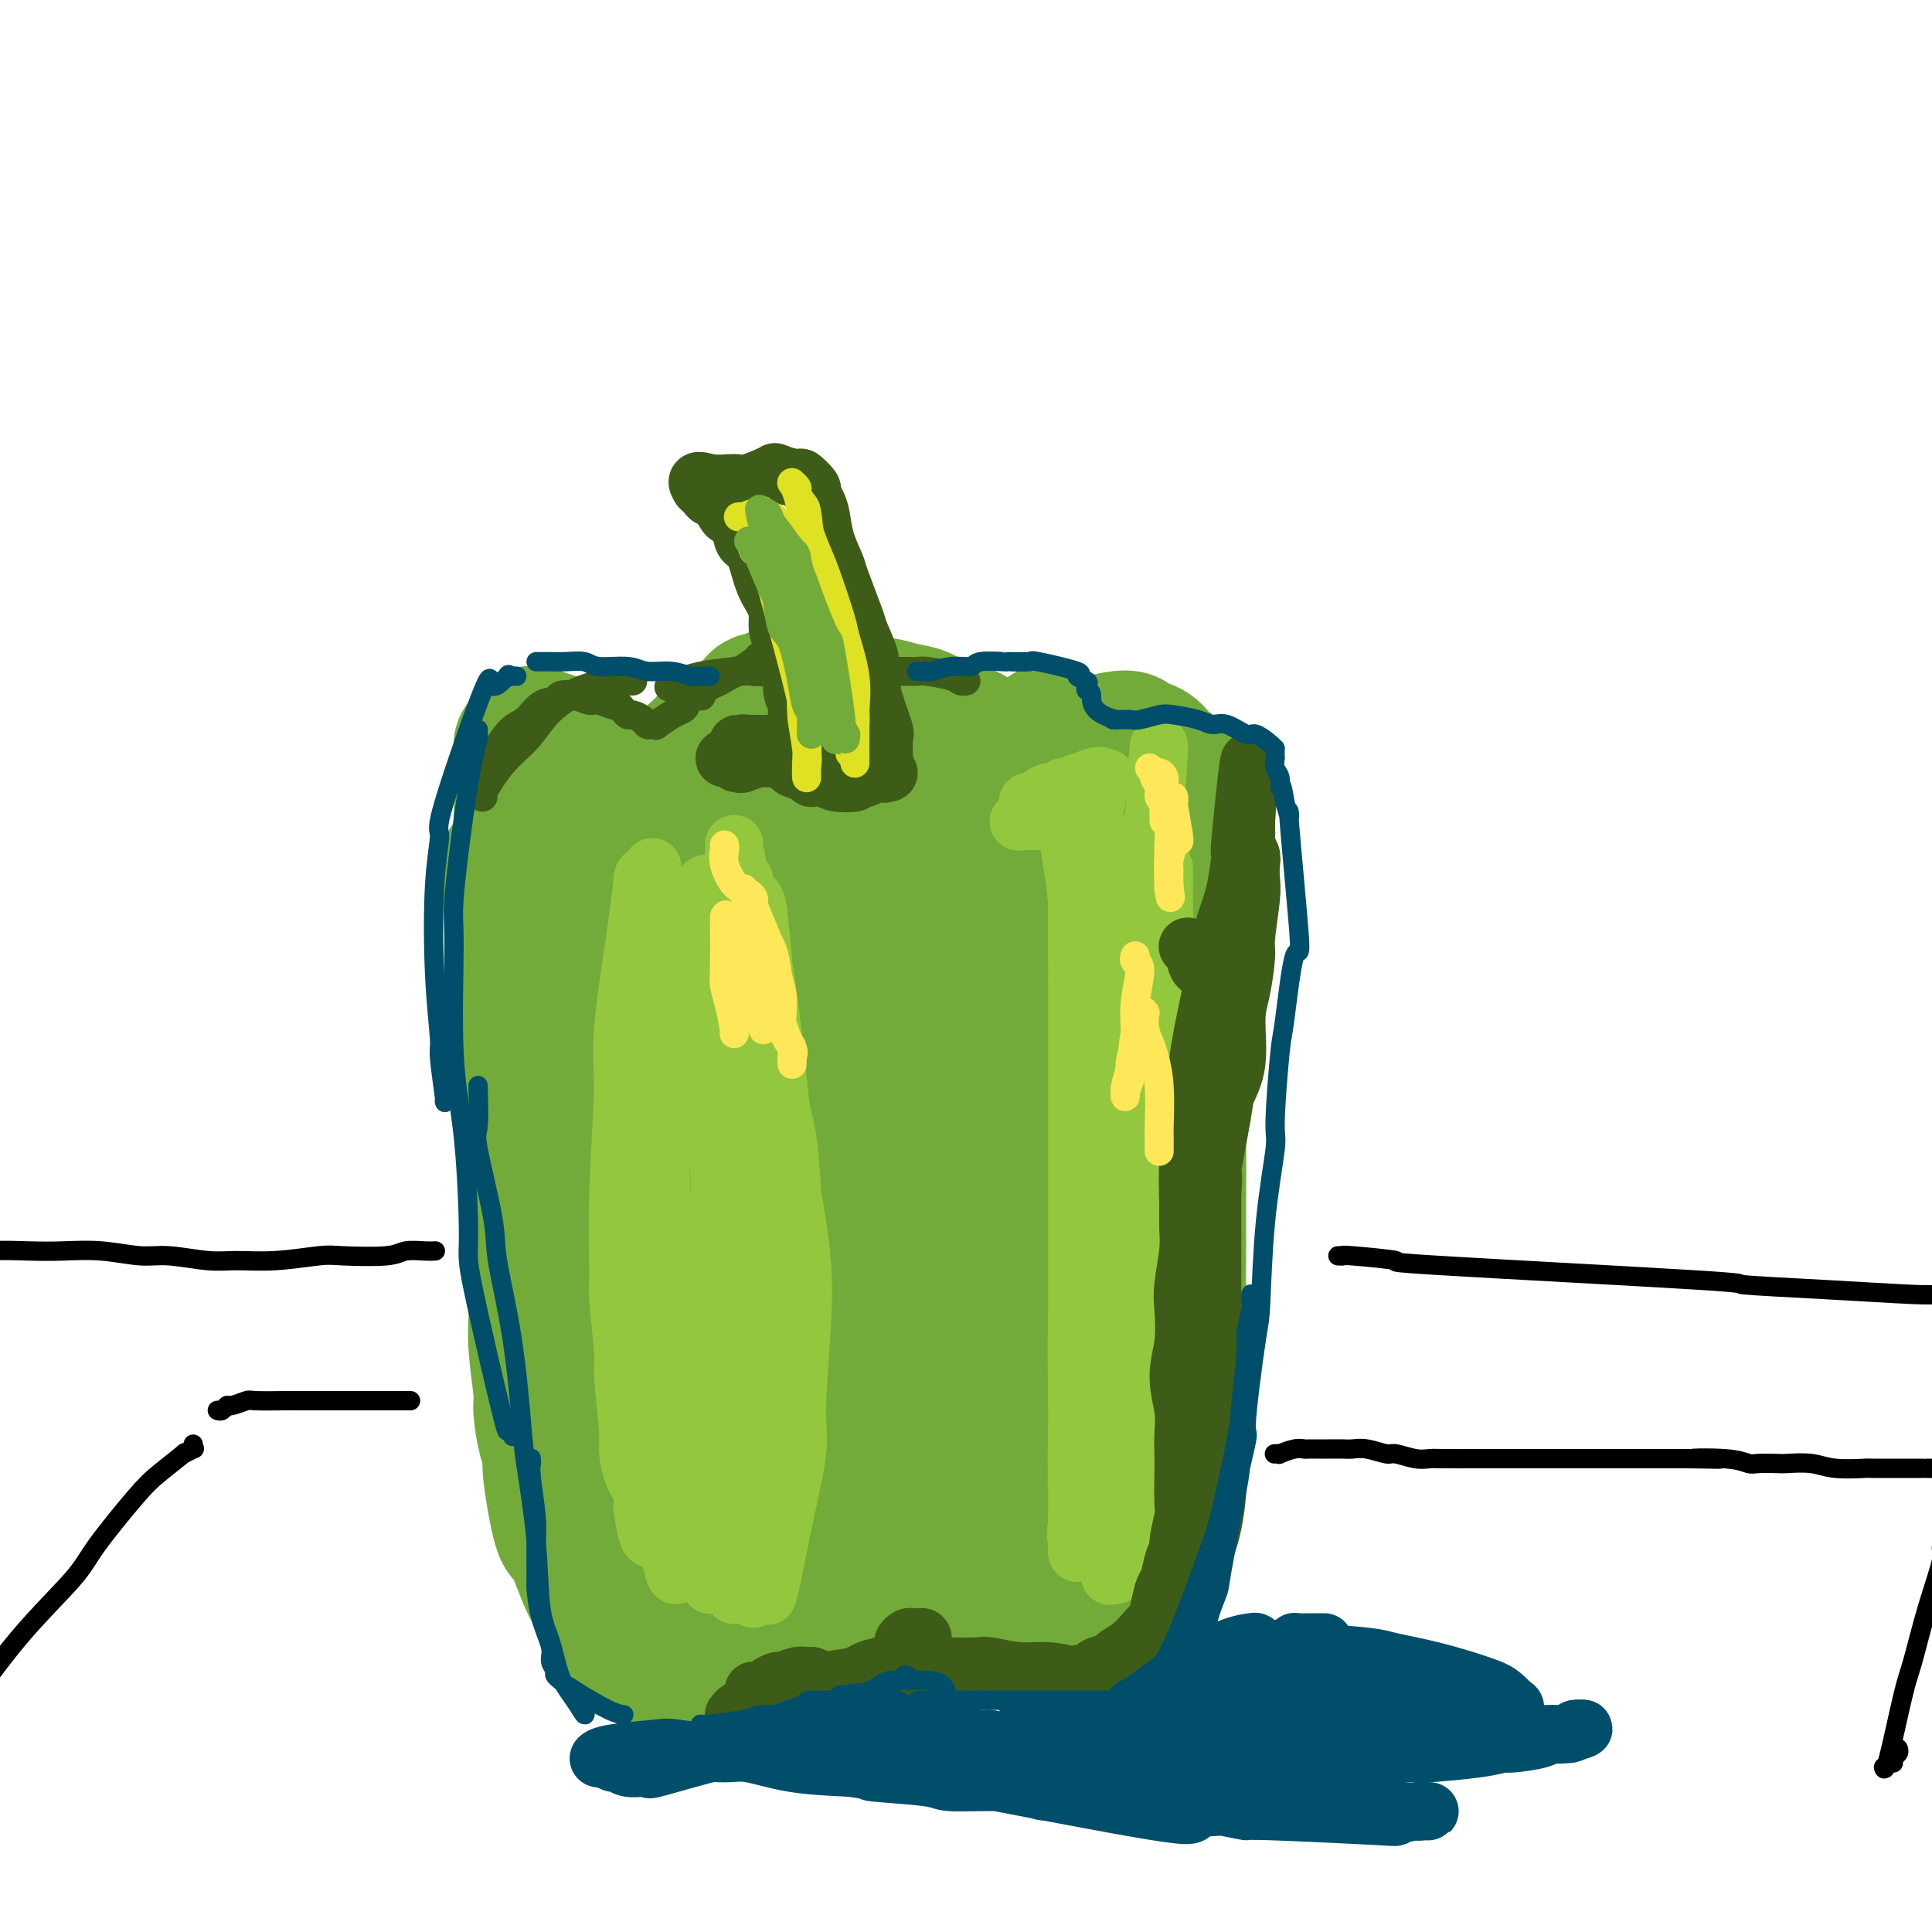 <svg viewBox='0 0 400 400' version='1.1' xmlns='http://www.w3.org/2000/svg' xmlns:xlink='http://www.w3.org/1999/xlink'><g fill='none' stroke='rgb(115,171,58)' stroke-width='28' stroke-linecap='round' stroke-linejoin='round'><path d='M129,160c0.046,0.494 0.092,0.988 0,1c-0.092,0.012 -0.323,-0.459 0,0c0.323,0.459 1.198,1.848 2,3c0.802,1.152 1.529,2.066 2,3c0.471,0.934 0.685,1.886 2,3c1.315,1.114 3.731,2.388 5,3c1.269,0.612 1.392,0.560 2,1c0.608,0.440 1.700,1.371 3,2c1.300,0.629 2.809,0.954 4,1c1.191,0.046 2.065,-0.188 4,0c1.935,0.188 4.931,0.798 6,1c1.069,0.202 0.210,-0.002 1,0c0.790,0.002 3.231,0.211 5,0c1.769,-0.211 2.868,-0.842 4,-1c1.132,-0.158 2.296,0.158 4,0c1.704,-0.158 3.946,-0.789 5,-1c1.054,-0.211 0.919,-0.001 2,0c1.081,0.001 3.378,-0.207 5,-1c1.622,-0.793 2.569,-2.169 4,-3c1.431,-0.831 3.346,-1.115 5,-2c1.654,-0.885 3.046,-2.370 4,-3c0.954,-0.630 1.468,-0.407 2,-1c0.532,-0.593 1.082,-2.004 2,-3c0.918,-0.996 2.205,-1.576 3,-2c0.795,-0.424 1.100,-0.691 2,-1c0.900,-0.309 2.396,-0.660 3,-1c0.604,-0.340 0.315,-0.669 1,-1c0.685,-0.331 2.342,-0.666 4,-1'/><path d='M215,157c5.527,-3.255 4.344,-2.392 4,-2c-0.344,0.392 0.150,0.314 1,0c0.850,-0.314 2.057,-0.866 3,-1c0.943,-0.134 1.621,0.148 3,0c1.379,-0.148 3.459,-0.726 5,-1c1.541,-0.274 2.543,-0.243 3,0c0.457,0.243 0.368,0.699 1,1c0.632,0.301 1.986,0.447 3,1c1.014,0.553 1.690,1.514 2,2c0.310,0.486 0.255,0.497 1,1c0.745,0.503 2.291,1.498 3,2c0.709,0.502 0.582,0.509 1,2c0.418,1.491 1.381,4.464 2,6c0.619,1.536 0.894,1.635 1,3c0.106,1.365 0.043,3.997 0,7c-0.043,3.003 -0.067,6.377 0,8c0.067,1.623 0.224,1.495 0,3c-0.224,1.505 -0.830,4.642 -1,7c-0.170,2.358 0.094,3.937 0,6c-0.094,2.063 -0.547,4.611 -1,8c-0.453,3.389 -0.906,7.620 -1,10c-0.094,2.380 0.171,2.909 0,5c-0.171,2.091 -0.778,5.743 -1,8c-0.222,2.257 -0.060,3.119 0,5c0.060,1.881 0.017,4.782 0,8c-0.017,3.218 -0.008,6.754 0,9c0.008,2.246 0.016,3.201 0,5c-0.016,1.799 -0.056,4.441 0,6c0.056,1.559 0.207,2.035 0,4c-0.207,1.965 -0.774,5.419 -1,8c-0.226,2.581 -0.113,4.291 0,6'/><path d='M243,284c-0.769,17.667 -0.192,5.333 0,2c0.192,-3.333 0.000,2.335 0,5c-0.000,2.665 0.192,2.325 0,3c-0.192,0.675 -0.769,2.363 -1,4c-0.231,1.637 -0.117,3.223 0,4c0.117,0.777 0.238,0.746 0,1c-0.238,0.254 -0.834,0.795 -1,1c-0.166,0.205 0.099,0.074 0,1c-0.099,0.926 -0.561,2.908 -1,4c-0.439,1.092 -0.856,1.296 -1,2c-0.144,0.704 -0.016,1.910 -1,3c-0.984,1.090 -3.079,2.063 -4,3c-0.921,0.937 -0.667,1.838 -1,3c-0.333,1.162 -1.254,2.586 -2,3c-0.746,0.414 -1.319,-0.181 -2,0c-0.681,0.181 -1.471,1.137 -2,2c-0.529,0.863 -0.798,1.632 -1,2c-0.202,0.368 -0.337,0.336 -1,1c-0.663,0.664 -1.853,2.024 -3,3c-1.147,0.976 -2.251,1.568 -3,2c-0.749,0.432 -1.144,0.704 -2,1c-0.856,0.296 -2.174,0.617 -3,1c-0.826,0.383 -1.159,0.828 -2,1c-0.841,0.172 -2.188,0.072 -3,0c-0.812,-0.072 -1.089,-0.114 -2,0c-0.911,0.114 -2.457,0.385 -4,0c-1.543,-0.385 -3.085,-1.426 -4,-2c-0.915,-0.574 -1.204,-0.680 -2,-1c-0.796,-0.320 -2.099,-0.856 -3,-1c-0.901,-0.144 -1.400,0.102 -2,0c-0.600,-0.102 -1.300,-0.551 -2,-1'/><path d='M190,331c-2.892,-0.999 -0.623,-0.997 0,-1c0.623,-0.003 -0.399,-0.011 -1,0c-0.601,0.011 -0.779,0.041 -1,0c-0.221,-0.041 -0.483,-0.152 -1,0c-0.517,0.152 -1.288,0.567 -2,1c-0.712,0.433 -1.366,0.886 -2,1c-0.634,0.114 -1.249,-0.109 -2,0c-0.751,0.109 -1.636,0.549 -3,1c-1.364,0.451 -3.205,0.911 -4,1c-0.795,0.089 -0.543,-0.194 -1,0c-0.457,0.194 -1.622,0.865 -2,1c-0.378,0.135 0.030,-0.266 -1,0c-1.030,0.266 -3.497,1.198 -5,2c-1.503,0.802 -2.042,1.473 -3,2c-0.958,0.527 -2.336,0.911 -3,1c-0.664,0.089 -0.613,-0.117 -1,0c-0.387,0.117 -1.212,0.556 -2,1c-0.788,0.444 -1.538,0.893 -2,1c-0.462,0.107 -0.634,-0.129 -1,0c-0.366,0.129 -0.926,0.623 -1,1c-0.074,0.377 0.338,0.637 0,1c-0.338,0.363 -1.424,0.829 -2,1c-0.576,0.171 -0.640,0.046 -1,0c-0.360,-0.046 -1.014,-0.012 -1,0c0.014,0.012 0.696,0.003 -1,0c-1.696,-0.003 -5.770,-0.001 -8,0c-2.230,0.001 -2.615,0.000 -3,0'/><path d='M136,345c-2.459,-0.290 -1.607,-1.015 -2,-2c-0.393,-0.985 -2.029,-2.230 -3,-3c-0.971,-0.770 -1.275,-1.066 -2,-2c-0.725,-0.934 -1.870,-2.507 -3,-4c-1.130,-1.493 -2.244,-2.907 -3,-4c-0.756,-1.093 -1.154,-1.864 -2,-4c-0.846,-2.136 -2.138,-5.636 -3,-7c-0.862,-1.364 -1.293,-0.593 -2,-3c-0.707,-2.407 -1.691,-7.994 -2,-11c-0.309,-3.006 0.057,-3.433 0,-4c-0.057,-0.567 -0.537,-1.276 -1,-3c-0.463,-1.724 -0.909,-4.464 -1,-6c-0.091,-1.536 0.172,-1.868 0,-4c-0.172,-2.132 -0.778,-6.065 -1,-9c-0.222,-2.935 -0.058,-4.871 0,-6c0.058,-1.129 0.012,-1.452 0,-4c-0.012,-2.548 0.011,-7.321 0,-9c-0.011,-1.679 -0.054,-0.264 0,-2c0.054,-1.736 0.206,-6.625 0,-10c-0.206,-3.375 -0.772,-5.238 -1,-6c-0.228,-0.762 -0.120,-0.424 0,-2c0.120,-1.576 0.253,-5.065 0,-7c-0.253,-1.935 -0.891,-2.315 -1,-4c-0.109,-1.685 0.310,-4.675 0,-7c-0.310,-2.325 -1.351,-3.984 -2,-5c-0.649,-1.016 -0.906,-1.389 -1,-3c-0.094,-1.611 -0.025,-4.459 0,-6c0.025,-1.541 0.007,-1.774 0,-3c-0.007,-1.226 -0.002,-3.446 0,-6c0.002,-2.554 0.001,-5.444 0,-7c-0.001,-1.556 -0.000,-1.778 0,-2'/><path d='M106,190c-1.556,-20.278 -0.445,-7.973 0,-4c0.445,3.973 0.224,-0.386 0,-3c-0.224,-2.614 -0.452,-3.484 0,-5c0.452,-1.516 1.585,-3.679 2,-5c0.415,-1.321 0.111,-1.800 0,-3c-0.111,-1.200 -0.030,-3.120 0,-4c0.030,-0.880 0.008,-0.721 0,-1c-0.008,-0.279 -0.002,-0.996 0,-2c0.002,-1.004 0.001,-2.297 0,-3c-0.001,-0.703 -0.001,-0.818 0,-1c0.001,-0.182 0.004,-0.431 0,-1c-0.004,-0.569 -0.016,-1.458 0,-2c0.016,-0.542 0.060,-0.737 0,-1c-0.060,-0.263 -0.225,-0.593 0,-1c0.225,-0.407 0.839,-0.891 1,-1c0.161,-0.109 -0.133,0.156 0,0c0.133,-0.156 0.692,-0.734 1,-1c0.308,-0.266 0.364,-0.220 1,0c0.636,0.220 1.851,0.612 3,1c1.149,0.388 2.232,0.770 3,1c0.768,0.230 1.221,0.307 2,1c0.779,0.693 1.884,2.002 3,3c1.116,0.998 2.244,1.684 3,2c0.756,0.316 1.140,0.260 2,1c0.860,0.740 2.195,2.274 3,3c0.805,0.726 1.080,0.642 2,1c0.920,0.358 2.484,1.158 4,2c1.516,0.842 2.985,1.727 4,2c1.015,0.273 1.576,-0.065 2,0c0.424,0.065 0.712,0.532 1,1'/><path d='M143,170c4.431,2.456 2.508,0.598 2,0c-0.508,-0.598 0.400,0.066 1,0c0.600,-0.066 0.894,-0.862 1,-1c0.106,-0.138 0.025,0.380 0,0c-0.025,-0.380 0.006,-1.659 0,-2c-0.006,-0.341 -0.048,0.256 0,0c0.048,-0.256 0.186,-1.365 0,-2c-0.186,-0.635 -0.695,-0.796 -1,-1c-0.305,-0.204 -0.407,-0.450 -1,-1c-0.593,-0.550 -1.677,-1.405 -2,-2c-0.323,-0.595 0.114,-0.929 0,-1c-0.114,-0.071 -0.778,0.123 -1,0c-0.222,-0.123 -0.000,-0.561 0,-1c0.000,-0.439 -0.221,-0.877 0,-1c0.221,-0.123 0.883,0.070 1,0c0.117,-0.070 -0.313,-0.404 0,-1c0.313,-0.596 1.368,-1.454 2,-2c0.632,-0.546 0.842,-0.780 1,-1c0.158,-0.220 0.266,-0.426 1,-1c0.734,-0.574 2.094,-1.515 3,-2c0.906,-0.485 1.356,-0.512 2,-1c0.644,-0.488 1.481,-1.436 2,-2c0.519,-0.564 0.720,-0.743 1,-1c0.280,-0.257 0.638,-0.591 1,-1c0.362,-0.409 0.726,-0.894 1,-1c0.274,-0.106 0.458,0.168 1,0c0.542,-0.168 1.444,-0.777 2,-1c0.556,-0.223 0.768,-0.060 1,0c0.232,0.060 0.486,0.016 1,0c0.514,-0.016 1.290,-0.005 2,0c0.710,0.005 1.355,0.002 2,0'/><path d='M166,144c2.397,-0.298 3.389,-0.042 4,0c0.611,0.042 0.841,-0.129 2,0c1.159,0.129 3.248,0.558 5,1c1.752,0.442 3.168,0.895 4,1c0.832,0.105 1.081,-0.140 2,0c0.919,0.140 2.507,0.663 4,1c1.493,0.337 2.890,0.487 4,1c1.110,0.513 1.933,1.390 3,2c1.067,0.610 2.377,0.952 3,1c0.623,0.048 0.560,-0.197 1,0c0.440,0.197 1.383,0.836 2,1c0.617,0.164 0.910,-0.145 1,0c0.090,0.145 -0.022,0.746 0,1c0.022,0.254 0.176,0.162 0,0c-0.176,-0.162 -0.684,-0.394 -1,0c-0.316,0.394 -0.441,1.415 -2,2c-1.559,0.585 -4.553,0.734 -6,1c-1.447,0.266 -1.348,0.649 -3,1c-1.652,0.351 -5.054,0.668 -8,1c-2.946,0.332 -5.437,0.677 -7,1c-1.563,0.323 -2.198,0.623 -4,1c-1.802,0.377 -4.770,0.832 -6,1c-1.230,0.168 -0.722,0.048 -2,1c-1.278,0.952 -4.343,2.976 -6,4c-1.657,1.024 -1.905,1.048 -2,1c-0.095,-0.048 -0.036,-0.167 0,0c0.036,0.167 0.048,0.622 0,1c-0.048,0.378 -0.157,0.679 1,1c1.157,0.321 3.578,0.660 6,1'/><path d='M161,170c1.379,0.293 1.326,0.025 4,0c2.674,-0.025 8.075,0.194 11,0c2.925,-0.194 3.374,-0.800 4,-1c0.626,-0.200 1.429,0.006 2,0c0.571,-0.006 0.910,-0.224 1,0c0.090,0.224 -0.067,0.890 0,1c0.067,0.110 0.360,-0.335 -1,0c-1.360,0.335 -4.373,1.450 -6,2c-1.627,0.550 -1.867,0.537 -4,1c-2.133,0.463 -6.159,1.404 -8,2c-1.841,0.596 -1.498,0.847 -3,1c-1.502,0.153 -4.848,0.209 -7,0c-2.152,-0.209 -3.110,-0.683 -4,-1c-0.890,-0.317 -1.710,-0.477 -3,-1c-1.290,-0.523 -3.048,-1.409 -5,-2c-1.952,-0.591 -4.099,-0.887 -5,-1c-0.901,-0.113 -0.557,-0.041 -1,0c-0.443,0.041 -1.674,0.052 -2,0c-0.326,-0.052 0.252,-0.169 0,0c-0.252,0.169 -1.336,0.622 -2,2c-0.664,1.378 -0.910,3.679 -1,5c-0.090,1.321 -0.023,1.660 0,5c0.023,3.340 0.003,9.680 0,13c-0.003,3.320 0.010,3.619 1,8c0.990,4.381 2.958,12.842 5,20c2.042,7.158 4.158,13.012 5,16c0.842,2.988 0.411,3.110 1,7c0.589,3.890 2.199,11.548 3,15c0.801,3.452 0.793,2.699 1,6c0.207,3.301 0.631,10.658 1,15c0.369,4.342 0.685,5.671 1,7'/><path d='M149,290c1.022,9.957 0.078,9.849 0,12c-0.078,2.151 0.711,6.560 1,9c0.289,2.440 0.077,2.910 0,4c-0.077,1.090 -0.019,2.801 0,4c0.019,1.199 -0.003,1.888 0,2c0.003,0.112 0.030,-0.351 0,0c-0.030,0.351 -0.115,1.517 0,2c0.115,0.483 0.432,0.283 0,-1c-0.432,-1.283 -1.614,-3.650 -2,-5c-0.386,-1.350 0.023,-1.682 -1,-8c-1.023,-6.318 -3.478,-18.621 -5,-25c-1.522,-6.379 -2.110,-6.835 -3,-14c-0.890,-7.165 -2.081,-21.041 -3,-28c-0.919,-6.959 -1.567,-7.003 -2,-12c-0.433,-4.997 -0.652,-14.947 -1,-21c-0.348,-6.053 -0.826,-8.209 -1,-11c-0.174,-2.791 -0.046,-6.216 0,-9c0.046,-2.784 0.009,-4.927 0,-6c-0.009,-1.073 0.009,-1.075 0,-1c-0.009,0.075 -0.045,0.228 0,0c0.045,-0.228 0.170,-0.838 0,0c-0.170,0.838 -0.634,3.124 -1,6c-0.366,2.876 -0.635,6.344 -1,14c-0.365,7.656 -0.825,19.502 -1,25c-0.175,5.498 -0.063,4.647 0,11c0.063,6.353 0.078,19.909 0,26c-0.078,6.091 -0.248,4.715 0,11c0.248,6.285 0.913,20.231 1,27c0.087,6.769 -0.404,6.363 0,9c0.404,2.637 1.702,8.319 3,14'/><path d='M133,325c1.327,9.452 2.644,8.083 3,8c0.356,-0.083 -0.249,1.120 0,2c0.249,0.880 1.351,1.436 2,2c0.649,0.564 0.845,1.136 1,1c0.155,-0.136 0.269,-0.978 1,-2c0.731,-1.022 2.080,-2.222 3,-3c0.920,-0.778 1.410,-1.132 2,-4c0.590,-2.868 1.278,-8.248 2,-15c0.722,-6.752 1.477,-14.874 2,-25c0.523,-10.126 0.813,-22.255 1,-29c0.187,-6.745 0.271,-8.105 0,-11c-0.271,-2.895 -0.896,-7.325 -1,-14c-0.104,-6.675 0.312,-15.593 1,-24c0.688,-8.407 1.648,-16.301 2,-20c0.352,-3.699 0.095,-3.201 0,-4c-0.095,-0.799 -0.028,-2.895 0,-4c0.028,-1.105 0.018,-1.217 0,-1c-0.018,0.217 -0.045,0.765 0,1c0.045,0.235 0.163,0.156 0,1c-0.163,0.844 -0.607,2.611 -1,10c-0.393,7.389 -0.737,20.400 -1,28c-0.263,7.600 -0.446,9.790 0,18c0.446,8.210 1.520,22.441 2,29c0.480,6.559 0.367,5.447 1,9c0.633,3.553 2.012,11.770 3,18c0.988,6.230 1.585,10.472 2,13c0.415,2.528 0.647,3.343 1,5c0.353,1.657 0.827,4.155 1,5c0.173,0.845 0.047,0.035 0,0c-0.047,-0.035 -0.013,0.704 0,1c0.013,0.296 0.007,0.148 0,0'/><path d='M160,320c1.623,12.292 0.679,3.021 1,-3c0.321,-6.021 1.905,-8.793 3,-12c1.095,-3.207 1.700,-6.848 2,-13c0.300,-6.152 0.294,-14.814 1,-25c0.706,-10.186 2.122,-21.896 3,-28c0.878,-6.104 1.216,-6.602 2,-12c0.784,-5.398 2.014,-15.696 3,-23c0.986,-7.304 1.729,-11.614 2,-14c0.271,-2.386 0.072,-2.847 0,-4c-0.072,-1.153 -0.016,-2.999 0,-4c0.016,-1.001 -0.007,-1.156 0,-1c0.007,0.156 0.044,0.623 0,1c-0.044,0.377 -0.170,0.664 0,1c0.170,0.336 0.637,0.722 0,5c-0.637,4.278 -2.379,12.448 -3,22c-0.621,9.552 -0.123,20.485 0,27c0.123,6.515 -0.130,8.613 0,15c0.130,6.387 0.641,17.064 1,23c0.359,5.936 0.565,7.133 1,11c0.435,3.867 1.100,10.405 1,17c-0.100,6.595 -0.964,13.245 1,12c1.964,-1.245 6.756,-10.387 9,-17c2.244,-6.613 1.938,-10.697 2,-14c0.062,-3.303 0.491,-5.823 2,-14c1.509,-8.177 4.099,-22.009 6,-31c1.901,-8.991 3.115,-13.140 4,-19c0.885,-5.860 1.443,-13.430 2,-21'/><path d='M203,199c3.656,-20.260 4.797,-21.410 6,-24c1.203,-2.590 2.467,-6.620 4,-11c1.533,-4.380 3.336,-9.109 4,-11c0.664,-1.891 0.188,-0.944 0,-1c-0.188,-0.056 -0.089,-1.117 0,0c0.089,1.117 0.168,4.410 0,7c-0.168,2.590 -0.585,4.477 -1,10c-0.415,5.523 -0.829,14.682 -2,25c-1.171,10.318 -3.098,21.796 -4,28c-0.902,6.204 -0.778,7.133 -1,14c-0.222,6.867 -0.788,19.671 -1,26c-0.212,6.329 -0.068,6.182 0,9c0.068,2.818 0.060,8.600 0,14c-0.060,5.400 -0.174,10.418 0,13c0.174,2.582 0.635,2.729 1,4c0.365,1.271 0.635,3.665 1,5c0.365,1.335 0.826,1.610 1,2c0.174,0.390 0.060,0.893 0,1c-0.060,0.107 -0.068,-0.183 0,0c0.068,0.183 0.211,0.839 1,-2c0.789,-2.839 2.225,-9.174 3,-17c0.775,-7.826 0.890,-17.142 1,-22c0.110,-4.858 0.215,-5.256 1,-11c0.785,-5.744 2.249,-16.832 3,-22c0.751,-5.168 0.790,-4.414 1,-9c0.210,-4.586 0.592,-14.511 1,-22c0.408,-7.489 0.841,-12.543 1,-15c0.159,-2.457 0.043,-2.318 0,-3c-0.043,-0.682 -0.011,-2.183 0,-3c0.011,-0.817 0.003,-0.948 0,-1c-0.003,-0.052 -0.002,-0.026 0,0'/><path d='M223,183c1.816,-19.729 0.357,-5.553 0,0c-0.357,5.553 0.387,2.483 1,3c0.613,0.517 1.093,4.622 1,9c-0.093,4.378 -0.760,9.031 -1,15c-0.240,5.969 -0.054,13.255 0,17c0.054,3.745 -0.023,3.949 0,9c0.023,5.051 0.146,14.950 0,23c-0.146,8.050 -0.560,14.250 -1,20c-0.440,5.750 -0.906,11.049 -1,14c-0.094,2.951 0.185,3.555 0,5c-0.185,1.445 -0.834,3.732 -1,5c-0.166,1.268 0.151,1.515 0,2c-0.151,0.485 -0.769,1.206 -1,2c-0.231,0.794 -0.074,1.660 0,2c0.074,0.340 0.064,0.154 0,0c-0.064,-0.154 -0.181,-0.277 0,0c0.181,0.277 0.661,0.955 1,0c0.339,-0.955 0.537,-3.541 1,-6c0.463,-2.459 1.193,-4.791 2,-8c0.807,-3.209 1.693,-7.296 3,-13c1.307,-5.704 3.035,-13.027 4,-17c0.965,-3.973 1.166,-4.597 2,-10c0.834,-5.403 2.300,-15.586 3,-21c0.700,-5.414 0.633,-6.059 1,-10c0.367,-3.941 1.167,-11.177 2,-17c0.833,-5.823 1.698,-10.232 2,-13c0.302,-2.768 0.042,-3.897 0,-6c-0.042,-2.103 0.133,-5.182 0,-7c-0.133,-1.818 -0.574,-2.374 -1,-4c-0.426,-1.626 -0.836,-4.322 -1,-6c-0.164,-1.678 -0.082,-2.339 0,-3'/><path d='M239,168c-0.475,-4.123 -0.661,-1.432 -1,-1c-0.339,0.432 -0.830,-1.396 -1,-2c-0.170,-0.604 -0.019,0.015 0,0c0.019,-0.015 -0.093,-0.665 0,-1c0.093,-0.335 0.392,-0.357 0,1c-0.392,1.357 -1.473,4.091 -2,5c-0.527,0.909 -0.498,-0.006 -1,5c-0.502,5.006 -1.534,15.934 -2,21c-0.466,5.066 -0.366,4.269 -1,8c-0.634,3.731 -2.003,11.990 -3,17c-0.997,5.010 -1.622,6.770 -2,9c-0.378,2.230 -0.508,4.930 -1,9c-0.492,4.070 -1.345,9.509 -2,14c-0.655,4.491 -1.110,8.033 -2,11c-0.890,2.967 -2.213,5.360 -4,9c-1.787,3.640 -4.038,8.526 -5,11c-0.962,2.474 -0.635,2.536 -1,4c-0.365,1.464 -1.421,4.329 -2,6c-0.579,1.671 -0.681,2.148 -1,3c-0.319,0.852 -0.856,2.077 -1,3c-0.144,0.923 0.105,1.542 0,2c-0.105,0.458 -0.564,0.754 -1,1c-0.436,0.246 -0.848,0.443 -1,1c-0.152,0.557 -0.044,1.474 0,2c0.044,0.526 0.023,0.662 0,1c-0.023,0.338 -0.048,0.878 0,1c0.048,0.122 0.167,-0.173 0,0c-0.167,0.173 -0.622,0.816 -1,1c-0.378,0.184 -0.679,-0.090 -1,0c-0.321,0.090 -0.660,0.545 -1,1'/><path d='M202,310c-3.365,7.525 -2.277,3.337 -2,2c0.277,-1.337 -0.255,0.178 -1,1c-0.745,0.822 -1.702,0.952 -2,1c-0.298,0.048 0.064,0.013 0,0c-0.064,-0.013 -0.553,-0.003 -1,0c-0.447,0.003 -0.851,0.001 -1,0c-0.149,-0.001 -0.043,-0.000 0,0c0.043,0.000 0.021,0.000 0,0'/></g>
<g fill='none' stroke='rgb(61,92,24)' stroke-width='12' stroke-linecap='round' stroke-linejoin='round'><path d='M162,156c0.314,0.447 0.627,0.893 1,1c0.373,0.107 0.804,-0.126 1,0c0.196,0.126 0.157,0.612 0,1c-0.157,0.388 -0.433,0.679 0,1c0.433,0.321 1.574,0.671 3,1c1.426,0.329 3.136,0.638 4,1c0.864,0.362 0.882,0.778 2,1c1.118,0.222 3.337,0.252 4,0c0.663,-0.252 -0.230,-0.785 0,-1c0.230,-0.215 1.581,-0.110 2,0c0.419,0.110 -0.095,0.226 0,0c0.095,-0.226 0.800,-0.793 1,-1c0.200,-0.207 -0.105,-0.056 0,0c0.105,0.056 0.621,0.015 1,0c0.379,-0.015 0.620,-0.004 1,0c0.380,0.004 0.898,0.001 1,0c0.102,-0.001 -0.211,-0.000 0,0c0.211,0.000 0.946,0.000 1,0c0.054,-0.000 -0.573,-0.000 -1,0c-0.427,0.000 -0.654,0.000 -1,0c-0.346,-0.000 -0.811,-0.000 -2,0c-1.189,0.000 -3.102,0.000 -4,0c-0.898,-0.000 -0.780,-0.000 -1,0c-0.220,0.000 -0.777,0.000 -1,0c-0.223,-0.000 -0.111,-0.000 0,0'/><path d='M168,161c0.022,0.078 0.044,0.155 0,0c-0.044,-0.155 -0.153,-0.543 -1,-1c-0.847,-0.457 -2.433,-0.984 -4,-2c-1.567,-1.016 -3.117,-2.521 -4,-3c-0.883,-0.479 -1.100,0.068 -2,0c-0.900,-0.068 -2.483,-0.750 -3,-1c-0.517,-0.250 0.033,-0.067 0,0c-0.033,0.067 -0.649,0.018 -1,0c-0.351,-0.018 -0.435,-0.005 0,0c0.435,0.005 1.391,0.001 2,0c0.609,-0.001 0.871,-0.000 2,0c1.129,0.000 3.125,-0.001 4,0c0.875,0.001 0.628,0.004 1,0c0.372,-0.004 1.363,-0.013 2,0c0.637,0.013 0.921,0.050 1,0c0.079,-0.050 -0.046,-0.185 -1,0c-0.954,0.185 -2.738,0.691 -4,1c-1.262,0.309 -2.003,0.423 -3,1c-0.997,0.577 -2.250,1.619 -3,2c-0.750,0.381 -0.998,0.103 -1,0c-0.002,-0.103 0.243,-0.031 0,0c-0.243,0.031 -0.974,0.022 -1,0c-0.026,-0.022 0.653,-0.058 1,0c0.347,0.058 0.363,0.208 1,0c0.637,-0.208 1.896,-0.774 3,-1c1.104,-0.226 2.052,-0.113 3,0'/><path d='M160,157c1.161,-0.155 1.065,-0.041 1,0c-0.065,0.041 -0.098,0.011 -1,0c-0.902,-0.011 -2.673,-0.003 -4,0c-1.327,0.003 -2.211,0.001 -3,0c-0.789,-0.001 -1.482,-0.000 -2,0c-0.518,0.000 -0.862,0.000 -1,0c-0.138,-0.000 -0.069,-0.000 0,0'/><path d='M171,158c0.119,0.063 0.238,0.127 0,0c-0.238,-0.127 -0.834,-0.443 -1,-1c-0.166,-0.557 0.098,-1.354 0,-2c-0.098,-0.646 -0.559,-1.139 -1,-2c-0.441,-0.861 -0.861,-2.089 -1,-3c-0.139,-0.911 0.004,-1.507 0,-2c-0.004,-0.493 -0.156,-0.885 0,0c0.156,0.885 0.621,3.046 1,4c0.379,0.954 0.674,0.701 1,1c0.326,0.299 0.683,1.149 1,2c0.317,0.851 0.595,1.703 1,2c0.405,0.297 0.938,0.038 1,0c0.062,-0.038 -0.345,0.145 -1,0c-0.655,-0.145 -1.556,-0.618 -2,-1c-0.444,-0.382 -0.432,-0.675 -1,-1c-0.568,-0.325 -1.718,-0.683 -2,-1c-0.282,-0.317 0.303,-0.593 0,-1c-0.303,-0.407 -1.494,-0.944 -1,-1c0.494,-0.056 2.671,0.370 4,1c1.329,0.630 1.808,1.466 3,2c1.192,0.534 3.096,0.767 5,1'/><path d='M178,156c2.338,0.688 2.684,0.910 3,1c0.316,0.090 0.600,0.050 1,0c0.400,-0.050 0.914,-0.108 1,0c0.086,0.108 -0.255,0.383 -1,0c-0.745,-0.383 -1.894,-1.423 -3,-2c-1.106,-0.577 -2.171,-0.689 -3,-1c-0.829,-0.311 -1.424,-0.819 -2,-1c-0.576,-0.181 -1.133,-0.034 -1,0c0.133,0.034 0.955,-0.043 1,0c0.045,0.043 -0.687,0.208 0,0c0.687,-0.208 2.793,-0.788 4,-1c1.207,-0.212 1.513,-0.056 2,0c0.487,0.056 1.153,0.012 2,0c0.847,-0.012 1.873,0.007 1,0c-0.873,-0.007 -3.646,-0.041 -5,0c-1.354,0.041 -1.291,0.155 -2,0c-0.709,-0.155 -2.191,-0.580 -3,-1c-0.809,-0.420 -0.945,-0.834 -1,-1c-0.055,-0.166 -0.027,-0.083 0,0'/></g>
<g fill='none' stroke='rgb(147,200,62)' stroke-width='12' stroke-linecap='round' stroke-linejoin='round'><path d='M241,180c0.001,0.090 0.001,0.180 0,0c-0.001,-0.180 -0.004,-0.630 0,0c0.004,0.630 0.015,2.340 0,4c-0.015,1.660 -0.055,3.269 0,5c0.055,1.731 0.207,3.584 0,9c-0.207,5.416 -0.773,14.396 -1,20c-0.227,5.604 -0.116,7.834 -1,14c-0.884,6.166 -2.761,16.269 -4,26c-1.239,9.731 -1.838,19.092 -2,24c-0.162,4.908 0.113,5.364 0,10c-0.113,4.636 -0.614,13.452 -1,18c-0.386,4.548 -0.657,4.829 -1,7c-0.343,2.171 -0.757,6.231 -1,8c-0.243,1.769 -0.313,1.247 0,1c0.313,-0.247 1.010,-0.220 1,0c-0.010,0.220 -0.725,0.633 0,-3c0.725,-3.633 2.892,-11.312 4,-16c1.108,-4.688 1.159,-6.384 2,-12c0.841,-5.616 2.474,-15.151 3,-20c0.526,-4.849 -0.054,-5.011 0,-10c0.054,-4.989 0.743,-14.804 1,-20c0.257,-5.196 0.083,-5.774 0,-10c-0.083,-4.226 -0.074,-12.102 0,-18c0.074,-5.898 0.212,-9.819 0,-12c-0.212,-2.181 -0.775,-2.623 -1,-4c-0.225,-1.377 -0.113,-3.688 0,-6'/><path d='M240,195c-0.227,-12.736 -0.793,-4.574 -1,-3c-0.207,1.574 -0.054,-3.438 0,-6c0.054,-2.562 0.010,-2.673 0,-3c-0.010,-0.327 0.015,-0.870 0,-1c-0.015,-0.130 -0.071,0.151 0,0c0.071,-0.151 0.269,-0.736 0,0c-0.269,0.736 -1.004,2.792 -2,7c-0.996,4.208 -2.255,10.566 -3,19c-0.745,8.434 -0.978,18.942 -1,25c-0.022,6.058 0.167,7.664 0,14c-0.167,6.336 -0.689,17.400 -1,23c-0.311,5.600 -0.409,5.735 -1,9c-0.591,3.265 -1.675,9.659 -2,13c-0.325,3.341 0.108,3.630 0,5c-0.108,1.370 -0.757,3.820 -1,6c-0.243,2.180 -0.080,4.091 0,5c0.080,0.909 0.077,0.816 0,1c-0.077,0.184 -0.228,0.646 0,1c0.228,0.354 0.836,0.601 1,-1c0.164,-1.601 -0.115,-5.051 0,-12c0.115,-6.949 0.626,-17.396 1,-23c0.374,-5.604 0.613,-6.363 1,-11c0.387,-4.637 0.924,-13.152 1,-19c0.076,-5.848 -0.309,-9.030 0,-17c0.309,-7.970 1.312,-20.729 2,-28c0.688,-7.271 1.060,-9.053 2,-14c0.940,-4.947 2.448,-13.058 3,-17c0.552,-3.942 0.149,-3.715 0,-4c-0.149,-0.285 -0.042,-1.081 0,-1c0.042,0.081 0.021,1.041 0,2'/><path d='M239,165c1.777,-21.764 0.719,-4.673 0,4c-0.719,8.673 -1.099,8.927 -2,15c-0.901,6.073 -2.324,17.966 -3,24c-0.676,6.034 -0.606,6.210 -1,13c-0.394,6.790 -1.252,20.196 -2,27c-0.748,6.804 -1.385,7.007 -2,11c-0.615,3.993 -1.208,11.777 -2,19c-0.792,7.223 -1.781,13.886 -2,17c-0.219,3.114 0.334,2.679 0,6c-0.334,3.321 -1.553,10.397 -2,14c-0.447,3.603 -0.120,3.734 0,4c0.120,0.266 0.034,0.668 0,1c-0.034,0.332 -0.016,0.594 0,1c0.016,0.406 0.029,0.954 0,0c-0.029,-0.954 -0.101,-3.411 0,-4c0.101,-0.589 0.374,0.691 1,-3c0.626,-3.691 1.604,-12.354 2,-17c0.396,-4.646 0.211,-5.277 1,-9c0.789,-3.723 2.552,-10.540 4,-18c1.448,-7.460 2.581,-15.564 3,-20c0.419,-4.436 0.123,-5.205 0,-9c-0.123,-3.795 -0.073,-10.616 0,-14c0.073,-3.384 0.171,-3.332 0,-5c-0.171,-1.668 -0.609,-5.056 -1,-8c-0.391,-2.944 -0.736,-5.443 -1,-7c-0.264,-1.557 -0.448,-2.171 -1,-3c-0.552,-0.829 -1.471,-1.871 -2,-3c-0.529,-1.129 -0.668,-2.344 -1,-3c-0.332,-0.656 -0.859,-0.754 -1,-1c-0.141,-0.246 0.102,-0.642 0,-1c-0.102,-0.358 -0.551,-0.679 -1,-1'/><path d='M226,195c-1.000,-2.486 -0.499,-2.700 0,-3c0.499,-0.300 0.996,-0.686 1,-1c0.004,-0.314 -0.483,-0.555 0,-1c0.483,-0.445 1.937,-1.092 3,-2c1.063,-0.908 1.734,-2.075 3,-3c1.266,-0.925 3.129,-1.608 4,-2c0.871,-0.392 0.752,-0.495 1,-1c0.248,-0.505 0.862,-1.414 1,-2c0.138,-0.586 -0.201,-0.851 0,-1c0.201,-0.149 0.942,-0.184 0,-1c-0.942,-0.816 -3.566,-2.415 -5,-3c-1.434,-0.585 -1.676,-0.156 -3,0c-1.324,0.156 -3.729,0.040 -5,0c-1.271,-0.040 -1.408,-0.003 -2,0c-0.592,0.003 -1.640,-0.028 -2,0c-0.360,0.028 -0.034,0.117 0,0c0.034,-0.117 -0.225,-0.438 0,-1c0.225,-0.562 0.933,-1.366 1,-2c0.067,-0.634 -0.507,-1.099 0,-2c0.507,-0.901 2.094,-2.240 3,-3c0.906,-0.760 1.132,-0.942 1,-1c-0.132,-0.058 -0.623,0.008 -1,0c-0.377,-0.008 -0.641,-0.089 -1,0c-0.359,0.089 -0.812,0.347 -2,1c-1.188,0.653 -3.112,1.701 -4,2c-0.888,0.299 -0.739,-0.150 -1,0c-0.261,0.150 -0.932,0.900 -1,1c-0.068,0.100 0.466,-0.450 1,-1'/><path d='M218,169c-1.419,0.483 -0.966,0.691 0,0c0.966,-0.691 2.446,-2.280 3,-3c0.554,-0.720 0.183,-0.570 1,-1c0.817,-0.430 2.823,-1.439 4,-2c1.177,-0.561 1.527,-0.672 2,-1c0.473,-0.328 1.071,-0.872 1,-1c-0.071,-0.128 -0.811,0.162 -1,0c-0.189,-0.162 0.174,-0.775 -2,0c-2.174,0.775 -6.884,2.939 -9,4c-2.116,1.061 -1.637,1.018 -2,1c-0.363,-0.018 -1.567,-0.013 -2,0c-0.433,0.013 -0.096,0.033 0,0c0.096,-0.033 -0.051,-0.118 0,0c0.051,0.118 0.298,0.438 1,0c0.702,-0.438 1.859,-1.634 3,-2c1.141,-0.366 2.266,0.097 3,0c0.734,-0.097 1.076,-0.754 2,-1c0.924,-0.246 2.428,-0.080 3,0c0.572,0.080 0.211,0.074 0,0c-0.211,-0.074 -0.270,-0.215 -1,0c-0.730,0.215 -2.129,0.787 -3,1c-0.871,0.213 -1.213,0.067 -2,0c-0.787,-0.067 -2.020,-0.057 -2,0c0.020,0.057 1.291,0.159 2,0c0.709,-0.159 0.854,-0.580 1,-1'/><path d='M220,163c0.864,-0.082 1.523,0.214 2,0c0.477,-0.214 0.772,-0.938 1,-1c0.228,-0.062 0.389,0.537 0,1c-0.389,0.463 -1.327,0.789 -3,2c-1.673,1.211 -4.082,3.305 -5,4c-0.918,0.695 -0.344,-0.010 -1,0c-0.656,0.010 -2.542,0.735 -3,1c-0.458,0.265 0.511,0.071 1,0c0.489,-0.071 0.498,-0.020 1,0c0.502,0.020 1.496,0.008 2,0c0.504,-0.008 0.516,-0.013 1,0c0.484,0.013 1.439,0.044 2,0c0.561,-0.044 0.729,-0.163 1,0c0.271,0.163 0.646,0.608 1,1c0.354,0.392 0.686,0.730 1,2c0.314,1.270 0.610,3.472 1,6c0.390,2.528 0.876,5.382 1,8c0.124,2.618 -0.113,5.000 0,11c0.113,6.000 0.577,15.618 1,21c0.423,5.382 0.807,6.528 1,11c0.193,4.472 0.196,12.271 0,19c-0.196,6.729 -0.591,12.389 -1,16c-0.409,3.611 -0.831,5.175 -1,9c-0.169,3.825 -0.084,9.913 0,16'/><path d='M223,290c0.016,18.320 0.056,12.621 0,11c-0.056,-1.621 -0.207,0.835 0,3c0.207,2.165 0.772,4.040 1,5c0.228,0.960 0.121,1.007 0,1c-0.121,-0.007 -0.254,-0.066 0,0c0.254,0.066 0.896,0.258 1,0c0.104,-0.258 -0.330,-0.967 0,-5c0.330,-4.033 1.424,-11.389 2,-20c0.576,-8.611 0.634,-18.477 1,-23c0.366,-4.523 1.042,-3.705 1,-11c-0.042,-7.295 -0.800,-22.704 -1,-30c-0.200,-7.296 0.158,-6.479 0,-8c-0.158,-1.521 -0.831,-5.380 -1,-8c-0.169,-2.620 0.165,-4.001 0,-7c-0.165,-2.999 -0.828,-7.614 -1,-10c-0.172,-2.386 0.146,-2.542 0,-3c-0.146,-0.458 -0.757,-1.219 -1,-2c-0.243,-0.781 -0.117,-1.583 0,-2c0.117,-0.417 0.224,-0.448 0,-1c-0.224,-0.552 -0.778,-1.623 -1,-2c-0.222,-0.377 -0.112,-0.058 0,0c0.112,0.058 0.226,-0.145 0,1c-0.226,1.145 -0.793,3.639 -1,5c-0.207,1.361 -0.056,1.589 0,5c0.056,3.411 0.015,10.005 0,15c-0.015,4.995 -0.004,8.391 0,17c0.004,8.609 0.001,22.431 0,29c-0.001,6.569 -0.000,5.884 0,10c0.000,4.116 0.000,13.033 0,20c-0.000,6.967 -0.000,11.983 0,17'/><path d='M223,297c-0.155,18.823 -0.041,6.382 0,4c0.041,-2.382 0.011,5.297 0,9c-0.011,3.703 -0.003,3.432 0,4c0.003,0.568 0.001,1.976 0,3c-0.001,1.024 -0.000,1.664 0,2c0.000,0.336 0.000,0.368 0,1c-0.000,0.632 -0.000,1.862 0,1c0.000,-0.862 0.000,-3.818 0,-5c-0.000,-1.182 -0.000,-0.591 0,0'/><path d='M146,183c-0.114,0.226 -0.227,0.452 0,1c0.227,0.548 0.796,1.417 1,2c0.204,0.583 0.044,0.878 0,4c-0.044,3.122 0.027,9.070 0,12c-0.027,2.930 -0.151,2.842 0,6c0.151,3.158 0.579,9.562 1,17c0.421,7.438 0.835,15.909 1,20c0.165,4.091 0.082,3.803 0,10c-0.082,6.197 -0.162,18.880 0,25c0.162,6.120 0.565,5.676 1,10c0.435,4.324 0.901,13.417 1,19c0.099,5.583 -0.169,7.655 0,10c0.169,2.345 0.777,4.962 1,7c0.223,2.038 0.063,3.498 0,4c-0.063,0.502 -0.027,0.045 0,0c0.027,-0.045 0.047,0.322 0,0c-0.047,-0.322 -0.160,-1.334 0,-2c0.160,-0.666 0.592,-0.987 1,-5c0.408,-4.013 0.790,-11.717 1,-16c0.210,-4.283 0.248,-5.146 0,-10c-0.248,-4.854 -0.782,-13.701 -1,-23c-0.218,-9.299 -0.119,-19.051 0,-24c0.119,-4.949 0.258,-5.094 0,-9c-0.258,-3.906 -0.915,-11.573 -1,-15c-0.085,-3.427 0.400,-2.615 0,-5c-0.400,-2.385 -1.686,-7.967 -2,-13c-0.314,-5.033 0.343,-9.516 1,-14'/><path d='M151,194c-0.215,-22.394 -0.254,-10.378 0,-8c0.254,2.378 0.800,-4.882 1,-8c0.200,-3.118 0.054,-2.093 0,-2c-0.054,0.093 -0.014,-0.747 0,-1c0.014,-0.253 0.003,0.080 0,0c-0.003,-0.080 0.002,-0.573 0,0c-0.002,0.573 -0.011,2.211 0,2c0.011,-0.211 0.041,-2.273 1,4c0.959,6.273 2.845,20.880 4,26c1.155,5.120 1.577,0.753 2,8c0.423,7.247 0.845,26.107 1,35c0.155,8.893 0.042,7.817 0,9c-0.042,1.183 -0.011,4.624 0,10c0.011,5.376 0.004,12.688 0,17c-0.004,4.312 -0.005,5.625 0,9c0.005,3.375 0.015,8.812 0,13c-0.015,4.188 -0.057,7.128 0,9c0.057,1.872 0.212,2.677 0,4c-0.212,1.323 -0.789,3.166 -1,4c-0.211,0.834 -0.054,0.660 0,1c0.054,0.340 0.005,1.195 0,2c-0.005,0.805 0.035,1.559 0,2c-0.035,0.441 -0.143,0.569 0,0c0.143,-0.569 0.539,-1.834 1,-4c0.461,-2.166 0.987,-5.234 2,-10c1.013,-4.766 2.515,-11.230 3,-15c0.485,-3.770 -0.045,-4.846 0,-9c0.045,-4.154 0.666,-11.388 1,-17c0.334,-5.612 0.381,-9.604 0,-14c-0.381,-4.396 -1.191,-9.198 -2,-14'/><path d='M164,247c-0.576,-11.749 -1.516,-14.121 -2,-16c-0.484,-1.879 -0.511,-3.263 -1,-8c-0.489,-4.737 -1.440,-12.826 -2,-17c-0.560,-4.174 -0.728,-4.431 -1,-7c-0.272,-2.569 -0.646,-7.449 -1,-10c-0.354,-2.551 -0.687,-2.772 -1,-3c-0.313,-0.228 -0.607,-0.461 -1,-1c-0.393,-0.539 -0.887,-1.382 -1,-2c-0.113,-0.618 0.155,-1.009 0,-1c-0.155,0.009 -0.732,0.420 -1,0c-0.268,-0.420 -0.226,-1.669 0,0c0.226,1.669 0.635,6.256 1,10c0.365,3.744 0.686,6.646 1,9c0.314,2.354 0.620,4.160 1,10c0.380,5.840 0.835,15.713 1,21c0.165,5.287 0.040,5.989 0,11c-0.040,5.011 0.003,14.332 0,23c-0.003,8.668 -0.053,16.682 0,21c0.053,4.318 0.211,4.939 0,10c-0.211,5.061 -0.789,14.562 -1,19c-0.211,4.438 -0.055,3.812 0,5c0.055,1.188 0.007,4.190 0,6c-0.007,1.810 0.025,2.428 0,3c-0.025,0.572 -0.106,1.098 0,1c0.106,-0.098 0.400,-0.820 0,-5c-0.400,-4.180 -1.492,-11.818 -2,-16c-0.508,-4.182 -0.431,-4.909 -1,-10c-0.569,-5.091 -1.785,-14.545 -3,-24'/><path d='M150,276c-1.168,-13.580 -1.087,-20.529 -1,-25c0.087,-4.471 0.179,-6.464 0,-10c-0.179,-3.536 -0.628,-8.613 -1,-12c-0.372,-3.387 -0.668,-5.082 -1,-9c-0.332,-3.918 -0.701,-10.059 -1,-13c-0.299,-2.941 -0.529,-2.681 -1,-5c-0.471,-2.319 -1.183,-7.216 -2,-10c-0.817,-2.784 -1.740,-3.456 -2,-4c-0.260,-0.544 0.141,-0.959 0,-1c-0.141,-0.041 -0.826,0.292 -1,0c-0.174,-0.292 0.164,-1.208 -1,4c-1.164,5.208 -3.828,16.540 -5,22c-1.172,5.460 -0.851,5.049 -1,9c-0.149,3.951 -0.769,12.265 -1,19c-0.231,6.735 -0.073,11.891 0,16c0.073,4.109 0.060,7.171 0,12c-0.060,4.829 -0.168,11.423 0,15c0.168,3.577 0.612,4.136 1,7c0.388,2.864 0.720,8.033 1,11c0.280,2.967 0.506,3.731 1,6c0.494,2.269 1.255,6.043 2,9c0.745,2.957 1.475,5.097 2,6c0.525,0.903 0.845,0.571 1,1c0.155,0.429 0.145,1.620 0,2c-0.145,0.380 -0.424,-0.052 -1,-3c-0.576,-2.948 -1.450,-8.414 -2,-12c-0.550,-3.586 -0.775,-5.293 -1,-7'/><path d='M136,304c-1.266,-6.354 -2.430,-11.238 -3,-14c-0.570,-2.762 -0.545,-3.401 -1,-8c-0.455,-4.599 -1.391,-13.156 -2,-21c-0.609,-7.844 -0.890,-14.974 -1,-18c-0.110,-3.026 -0.050,-1.948 0,-5c0.050,-3.052 0.090,-10.236 0,-14c-0.090,-3.764 -0.311,-4.109 0,-8c0.311,-3.891 1.155,-11.327 2,-18c0.845,-6.673 1.690,-12.582 2,-15c0.310,-2.418 0.083,-1.344 0,-1c-0.083,0.344 -0.024,-0.041 0,0c0.024,0.041 0.013,0.509 0,1c-0.013,0.491 -0.028,1.006 0,3c0.028,1.994 0.098,5.468 0,8c-0.098,2.532 -0.364,4.122 0,9c0.364,4.878 1.357,13.043 2,21c0.643,7.957 0.937,15.707 1,20c0.063,4.293 -0.106,5.130 0,10c0.106,4.870 0.486,13.772 1,20c0.514,6.228 1.161,9.781 2,13c0.839,3.219 1.871,6.105 3,11c1.129,4.895 2.355,11.801 3,15c0.645,3.199 0.709,2.691 1,4c0.291,1.309 0.810,4.434 1,6c0.190,1.566 0.051,1.575 0,2c-0.051,0.425 -0.014,1.268 0,2c0.014,0.732 0.004,1.352 0,1c-0.004,-0.352 -0.002,-1.676 0,-3'/><path d='M147,325c1.533,7.496 0.365,0.735 -1,-6c-1.365,-6.735 -2.926,-13.443 -4,-21c-1.074,-7.557 -1.660,-15.962 -2,-20c-0.340,-4.038 -0.435,-3.707 -1,-9c-0.565,-5.293 -1.600,-16.209 -2,-22c-0.400,-5.791 -0.163,-6.457 0,-11c0.163,-4.543 0.254,-12.962 0,-19c-0.254,-6.038 -0.853,-9.696 -1,-13c-0.147,-3.304 0.157,-6.255 0,-8c-0.157,-1.745 -0.774,-2.284 -1,-4c-0.226,-1.716 -0.060,-4.608 0,-6c0.060,-1.392 0.013,-1.284 0,-2c-0.013,-0.716 0.006,-2.255 0,-3c-0.006,-0.745 -0.038,-0.695 0,-1c0.038,-0.305 0.144,-0.963 0,0c-0.144,0.963 -0.540,3.548 -1,5c-0.460,1.452 -0.985,1.772 -2,7c-1.015,5.228 -2.522,15.363 -3,21c-0.478,5.637 0.072,6.775 0,12c-0.072,5.225 -0.766,14.536 -1,22c-0.234,7.464 -0.006,13.082 0,16c0.006,2.918 -0.209,3.135 0,6c0.209,2.865 0.842,8.377 1,11c0.158,2.623 -0.161,2.358 0,5c0.161,2.642 0.800,8.191 1,11c0.200,2.809 -0.039,2.877 0,4c0.039,1.123 0.357,3.302 1,5c0.643,1.698 1.612,2.914 2,4c0.388,1.086 0.194,2.043 0,3'/><path d='M133,312c1.421,10.809 2.475,5.330 3,4c0.525,-1.330 0.523,1.489 1,3c0.477,1.511 1.433,1.715 2,2c0.567,0.285 0.744,0.651 1,1c0.256,0.349 0.590,0.682 1,1c0.410,0.318 0.894,0.621 1,1c0.106,0.379 -0.168,0.834 0,1c0.168,0.166 0.776,0.045 1,0c0.224,-0.045 0.064,-0.013 0,0c-0.064,0.013 -0.032,0.006 0,0'/></g>
<g fill='none' stroke='rgb(61,92,24)' stroke-width='12' stroke-linecap='round' stroke-linejoin='round'><path d='M246,196c-0.097,-0.029 -0.194,-0.059 0,0c0.194,0.059 0.679,0.206 1,1c0.321,0.794 0.478,2.235 1,3c0.522,0.765 1.408,0.854 2,2c0.592,1.146 0.891,3.349 1,5c0.109,1.651 0.029,2.749 0,4c-0.029,1.251 -0.008,2.653 0,5c0.008,2.347 0.002,5.637 0,9c-0.002,3.363 -0.001,6.799 0,9c0.001,2.201 0.000,3.167 0,5c-0.000,1.833 -0.000,4.532 0,8c0.000,3.468 0.000,7.703 0,10c-0.000,2.297 -0.001,2.655 0,5c0.001,2.345 0.004,6.675 0,9c-0.004,2.325 -0.015,2.643 0,5c0.015,2.357 0.057,6.753 0,9c-0.057,2.247 -0.213,2.346 0,4c0.213,1.654 0.797,4.865 1,8c0.203,3.135 0.027,6.195 0,8c-0.027,1.805 0.095,2.354 0,4c-0.095,1.646 -0.407,4.390 -1,7c-0.593,2.610 -1.465,5.086 -2,6c-0.535,0.914 -0.731,0.266 -1,1c-0.269,0.734 -0.611,2.852 -1,4c-0.389,1.148 -0.825,1.328 -1,2c-0.175,0.672 -0.087,1.836 0,3'/><path d='M246,332c-1.139,6.099 -0.986,3.847 -1,3c-0.014,-0.847 -0.196,-0.287 0,-1c0.196,-0.713 0.770,-2.697 1,-6c0.230,-3.303 0.115,-7.925 0,-11c-0.115,-3.075 -0.229,-4.604 0,-7c0.229,-2.396 0.802,-5.658 1,-12c0.198,-6.342 0.022,-15.765 0,-19c-0.022,-3.235 0.111,-0.282 1,-6c0.889,-5.718 2.533,-20.107 3,-26c0.467,-5.893 -0.244,-3.289 0,-5c0.244,-1.711 1.441,-7.735 2,-11c0.559,-3.265 0.479,-3.771 1,-5c0.521,-1.229 1.641,-3.181 2,-6c0.359,-2.819 -0.044,-6.505 0,-9c0.044,-2.495 0.534,-3.798 1,-6c0.466,-2.202 0.909,-5.304 1,-7c0.091,-1.696 -0.171,-1.988 0,-4c0.171,-2.012 0.774,-5.746 1,-8c0.226,-2.254 0.075,-3.027 0,-4c-0.075,-0.973 -0.073,-2.144 0,-3c0.073,-0.856 0.216,-1.395 0,-2c-0.216,-0.605 -0.790,-1.276 -1,-2c-0.210,-0.724 -0.056,-1.500 0,-2c0.056,-0.500 0.015,-0.722 0,-1c-0.015,-0.278 -0.004,-0.611 0,-1c0.004,-0.389 0.001,-0.836 0,-1c-0.001,-0.164 -0.000,-0.047 0,0c0.000,0.047 0.000,0.023 0,0'/><path d='M258,170c1.776,-25.153 -0.282,-5.537 -1,2c-0.718,7.537 -0.094,2.993 0,3c0.094,0.007 -0.341,4.565 -1,8c-0.659,3.435 -1.542,5.747 -2,7c-0.458,1.253 -0.490,1.448 -1,4c-0.510,2.552 -1.500,7.460 -2,10c-0.500,2.540 -0.512,2.713 -1,5c-0.488,2.287 -1.451,6.687 -2,11c-0.549,4.313 -0.682,8.538 -1,12c-0.318,3.462 -0.821,6.162 -1,9c-0.179,2.838 -0.034,5.813 0,8c0.034,2.187 -0.042,3.584 0,5c0.042,1.416 0.203,2.851 0,5c-0.203,2.149 -0.768,5.011 -1,7c-0.232,1.989 -0.129,3.105 0,5c0.129,1.895 0.283,4.569 0,7c-0.283,2.431 -1.004,4.619 -1,7c0.004,2.381 0.733,4.956 1,7c0.267,2.044 0.073,3.556 0,5c-0.073,1.444 -0.023,2.821 0,4c0.023,1.179 0.021,2.161 0,4c-0.021,1.839 -0.061,4.535 0,6c0.061,1.465 0.224,1.699 0,3c-0.224,1.301 -0.833,3.670 -1,5c-0.167,1.330 0.110,1.622 0,2c-0.110,0.378 -0.607,0.844 -1,2c-0.393,1.156 -0.683,3.004 -1,4c-0.317,0.996 -0.662,1.142 -1,2c-0.338,0.858 -0.669,2.429 -1,4'/><path d='M240,333c-0.915,3.538 -0.701,2.884 -1,3c-0.299,0.116 -1.111,1.001 -2,2c-0.889,0.999 -1.855,2.113 -3,3c-1.145,0.887 -2.468,1.547 -3,2c-0.532,0.453 -0.271,0.698 -1,1c-0.729,0.302 -2.447,0.659 -3,1c-0.553,0.341 0.059,0.666 -1,1c-1.059,0.334 -3.789,0.678 -5,1c-1.211,0.322 -0.903,0.622 -2,1c-1.097,0.378 -3.598,0.833 -5,1c-1.402,0.167 -1.705,0.045 -2,0c-0.295,-0.045 -0.582,-0.015 -1,0c-0.418,0.015 -0.966,0.014 -1,0c-0.034,-0.014 0.447,-0.043 1,0c0.553,0.043 1.179,0.156 2,0c0.821,-0.156 1.838,-0.582 3,-1c1.162,-0.418 2.470,-0.829 3,-1c0.530,-0.171 0.282,-0.102 1,0c0.718,0.102 2.401,0.238 2,0c-0.401,-0.238 -2.885,-0.848 -5,-1c-2.115,-0.152 -3.861,0.155 -6,0c-2.139,-0.155 -4.672,-0.774 -6,-1c-1.328,-0.226 -1.453,-0.061 -3,0c-1.547,0.061 -4.518,0.016 -6,0c-1.482,-0.016 -1.476,-0.004 -2,0c-0.524,0.004 -1.578,0.001 -2,0c-0.422,-0.001 -0.211,-0.001 0,0'/><path d='M192,345c-4.868,-0.201 -2.037,0.297 -1,0c1.037,-0.297 0.279,-1.390 0,-2c-0.279,-0.610 -0.078,-0.738 0,-1c0.078,-0.262 0.032,-0.658 0,-1c-0.032,-0.342 -0.050,-0.628 0,-1c0.050,-0.372 0.166,-0.828 0,-1c-0.166,-0.172 -0.616,-0.060 -1,0c-0.384,0.060 -0.703,0.069 -1,0c-0.297,-0.069 -0.572,-0.214 -1,0c-0.428,0.214 -1.008,0.789 -1,1c0.008,0.211 0.606,0.059 1,0c0.394,-0.059 0.586,-0.024 1,0c0.414,0.024 1.050,0.038 1,0c-0.050,-0.038 -0.787,-0.128 -1,0c-0.213,0.128 0.097,0.476 0,1c-0.097,0.524 -0.600,1.226 -2,2c-1.400,0.774 -3.698,1.620 -5,2c-1.302,0.380 -1.609,0.295 -3,1c-1.391,0.705 -3.868,2.199 -5,3c-1.132,0.801 -0.920,0.908 -1,1c-0.080,0.092 -0.451,0.169 0,0c0.451,-0.169 1.726,-0.585 3,-1'/><path d='M176,349c-1.770,1.384 -0.196,-0.154 1,-1c1.196,-0.846 2.014,-0.998 3,-1c0.986,-0.002 2.138,0.145 3,0c0.862,-0.145 1.432,-0.582 2,-1c0.568,-0.418 1.135,-0.817 1,-1c-0.135,-0.183 -0.972,-0.150 -1,0c-0.028,0.150 0.753,0.419 -2,1c-2.753,0.581 -9.041,1.476 -12,2c-2.959,0.524 -2.591,0.676 -3,1c-0.409,0.324 -1.597,0.819 -3,1c-1.403,0.181 -3.022,0.049 -4,0c-0.978,-0.049 -1.317,-0.013 -2,0c-0.683,0.013 -1.710,0.004 -2,0c-0.290,-0.004 0.159,-0.004 0,0c-0.159,0.004 -0.925,0.011 -1,0c-0.075,-0.011 0.541,-0.040 1,0c0.459,0.040 0.759,0.151 1,0c0.241,-0.151 0.421,-0.562 1,-1c0.579,-0.438 1.556,-0.902 2,-1c0.444,-0.098 0.354,0.170 1,0c0.646,-0.170 2.030,-0.778 3,-1c0.970,-0.222 1.528,-0.060 2,0c0.472,0.060 0.858,0.016 1,0c0.142,-0.016 0.041,-0.005 0,0c-0.041,0.005 -0.020,0.002 0,0'/><path d='M168,347c1.311,-0.042 -0.913,1.351 -2,2c-1.087,0.649 -1.037,0.552 -2,1c-0.963,0.448 -2.940,1.439 -4,2c-1.060,0.561 -1.202,0.690 -2,1c-0.798,0.310 -2.253,0.801 -3,1c-0.747,0.199 -0.788,0.105 -1,0c-0.212,-0.105 -0.596,-0.221 -1,0c-0.404,0.221 -0.830,0.777 -1,1c-0.170,0.223 -0.085,0.111 0,0'/><path d='M167,154c0.122,-0.472 0.244,-0.945 0,-1c-0.244,-0.055 -0.854,0.306 -1,0c-0.146,-0.306 0.173,-1.279 0,-2c-0.173,-0.721 -0.837,-1.190 -1,-2c-0.163,-0.810 0.177,-1.959 0,-3c-0.177,-1.041 -0.870,-1.972 -1,-3c-0.130,-1.028 0.303,-2.151 0,-4c-0.303,-1.849 -1.341,-4.424 -2,-6c-0.659,-1.576 -0.939,-2.153 -1,-3c-0.061,-0.847 0.096,-1.966 0,-3c-0.096,-1.034 -0.444,-1.985 -1,-3c-0.556,-1.015 -1.319,-2.093 -2,-4c-0.681,-1.907 -1.281,-4.641 -2,-6c-0.719,-1.359 -1.558,-1.342 -2,-2c-0.442,-0.658 -0.485,-1.990 -1,-3c-0.515,-1.010 -1.500,-1.699 -2,-2c-0.500,-0.301 -0.516,-0.214 -1,-1c-0.484,-0.786 -1.436,-2.445 -2,-3c-0.564,-0.555 -0.739,-0.004 -1,0c-0.261,0.004 -0.609,-0.537 -1,-1c-0.391,-0.463 -0.826,-0.846 -1,-1c-0.174,-0.154 -0.087,-0.077 0,0'/><path d='M145,101c-1.525,-2.229 0.162,-1.302 2,-1c1.838,0.302 3.828,-0.020 5,0c1.172,0.020 1.527,0.382 3,0c1.473,-0.382 4.063,-1.507 5,-2c0.937,-0.493 0.222,-0.354 1,0c0.778,0.354 3.048,0.924 4,1c0.952,0.076 0.584,-0.340 1,0c0.416,0.340 1.616,1.436 2,2c0.384,0.564 -0.047,0.596 0,1c0.047,0.404 0.574,1.180 1,2c0.426,0.820 0.752,1.684 1,3c0.248,1.316 0.418,3.084 1,5c0.582,1.916 1.575,3.980 2,5c0.425,1.020 0.281,0.994 1,3c0.719,2.006 2.299,6.043 3,8c0.701,1.957 0.521,1.834 1,3c0.479,1.166 1.617,3.620 2,5c0.383,1.380 0.012,1.686 0,3c-0.012,1.314 0.337,3.637 1,6c0.663,2.363 1.642,4.767 2,6c0.358,1.233 0.096,1.293 0,2c-0.096,0.707 -0.028,2.059 0,3c0.028,0.941 0.014,1.470 0,2'/><path d='M183,158c0.467,3.569 0.134,1.493 0,1c-0.134,-0.493 -0.070,0.597 0,1c0.070,0.403 0.147,0.120 0,0c-0.147,-0.120 -0.516,-0.077 -1,-1c-0.484,-0.923 -1.082,-2.812 -3,-6c-1.918,-3.188 -5.155,-7.674 -6,-9c-0.845,-1.326 0.703,0.507 0,-2c-0.703,-2.507 -3.657,-9.353 -5,-12c-1.343,-2.647 -1.074,-1.094 -2,-2c-0.926,-0.906 -3.046,-4.270 -4,-6c-0.954,-1.730 -0.743,-1.827 -1,-3c-0.257,-1.173 -0.981,-3.424 -2,-5c-1.019,-1.576 -2.332,-2.478 -3,-3c-0.668,-0.522 -0.690,-0.664 -1,-1c-0.310,-0.336 -0.908,-0.867 -1,-1c-0.092,-0.133 0.322,0.134 1,1c0.678,0.866 1.620,2.333 2,3c0.380,0.667 0.196,0.533 1,2c0.804,1.467 2.594,4.534 4,8c1.406,3.466 2.428,7.331 3,9c0.572,1.669 0.692,1.142 1,2c0.308,0.858 0.802,3.102 1,4c0.198,0.898 0.099,0.449 0,0'/></g>
<g fill='none' stroke='rgb(61,92,24)' stroke-width='6' stroke-linecap='round' stroke-linejoin='round'><path d='M157,136c-0.083,0.181 -0.167,0.362 -1,1c-0.833,0.638 -2.416,1.733 -3,2c-0.584,0.267 -0.169,-0.292 -1,0c-0.831,0.292 -2.907,1.437 -4,2c-1.093,0.563 -1.203,0.543 -2,1c-0.797,0.457 -2.282,1.391 -3,2c-0.718,0.609 -0.671,0.893 -1,1c-0.329,0.107 -1.034,0.036 -1,0c0.034,-0.036 0.808,-0.036 1,0c0.192,0.036 -0.199,0.107 0,0c0.199,-0.107 0.988,-0.393 2,-1c1.012,-0.607 2.249,-1.536 3,-2c0.751,-0.464 1.017,-0.464 2,-1c0.983,-0.536 2.683,-1.608 4,-2c1.317,-0.392 2.252,-0.105 3,0c0.748,0.105 1.308,0.028 2,0c0.692,-0.028 1.515,-0.008 2,0c0.485,0.008 0.630,0.002 1,0c0.370,-0.002 0.963,-0.001 1,0c0.037,0.001 -0.481,0.000 -1,0'/><path d='M161,139c2.780,-0.776 0.730,-0.214 -1,0c-1.730,0.214 -3.140,0.082 -4,0c-0.860,-0.082 -1.169,-0.115 -3,0c-1.831,0.115 -5.185,0.377 -8,1c-2.815,0.623 -5.090,1.607 -6,2c-0.910,0.393 -0.455,0.197 0,0'/><path d='M145,143c-0.054,0.408 -0.108,0.817 0,1c0.108,0.183 0.378,0.142 0,0c-0.378,-0.142 -1.405,-0.384 -2,0c-0.595,0.384 -0.757,1.395 -1,2c-0.243,0.605 -0.565,0.803 -1,1c-0.435,0.197 -0.981,0.393 -2,1c-1.019,0.607 -2.510,1.624 -3,2c-0.490,0.376 0.020,0.111 0,0c-0.020,-0.111 -0.569,-0.067 -1,0c-0.431,0.067 -0.745,0.159 -1,0c-0.255,-0.159 -0.450,-0.568 -1,-1c-0.550,-0.432 -1.455,-0.885 -2,-1c-0.545,-0.115 -0.730,0.109 -1,0c-0.270,-0.109 -0.624,-0.550 -1,-1c-0.376,-0.450 -0.775,-0.909 -1,-1c-0.225,-0.091 -0.278,0.185 -1,0c-0.722,-0.185 -2.114,-0.831 -3,-1c-0.886,-0.169 -1.266,0.138 -2,0c-0.734,-0.138 -1.824,-0.720 -3,-1c-1.176,-0.280 -2.439,-0.256 -3,0c-0.561,0.256 -0.419,0.746 -1,1c-0.581,0.254 -1.884,0.273 -3,1c-1.116,0.727 -2.044,2.164 -3,3c-0.956,0.836 -1.941,1.072 -3,2c-1.059,0.928 -2.191,2.548 -3,4c-0.809,1.452 -1.295,2.737 -2,4c-0.705,1.263 -1.630,2.504 -2,3c-0.370,0.496 -0.185,0.248 0,0'/><path d='M131,141c-0.346,-0.005 -0.692,-0.011 -1,0c-0.308,0.011 -0.578,0.038 -1,0c-0.422,-0.038 -0.996,-0.142 -2,0c-1.004,0.142 -2.438,0.531 -4,1c-1.562,0.469 -3.253,1.019 -5,2c-1.747,0.981 -3.550,2.392 -5,4c-1.450,1.608 -2.546,3.411 -4,5c-1.454,1.589 -3.266,2.962 -5,5c-1.734,2.038 -3.390,4.741 -4,6c-0.610,1.259 -0.174,1.074 0,1c0.174,-0.074 0.087,-0.037 0,0'/><path d='M186,139c0.364,0.002 0.727,0.003 1,0c0.273,-0.003 0.454,-0.011 1,0c0.546,0.011 1.456,0.041 2,0c0.544,-0.041 0.720,-0.155 2,0c1.280,0.155 3.663,0.578 5,1c1.337,0.422 1.629,0.845 2,1c0.371,0.155 0.820,0.044 1,0c0.180,-0.044 0.090,-0.022 0,0'/></g>
<g fill='none' stroke='rgb(254,232,89)' stroke-width='6' stroke-linecap='round' stroke-linejoin='round'><path d='M150,175c-0.013,-0.053 -0.026,-0.106 0,0c0.026,0.106 0.093,0.372 0,1c-0.093,0.628 -0.344,1.619 0,3c0.344,1.381 1.282,3.152 2,4c0.718,0.848 1.216,0.773 2,2c0.784,1.227 1.854,3.756 3,6c1.146,2.244 2.367,4.205 3,6c0.633,1.795 0.677,3.426 1,5c0.323,1.574 0.924,3.090 1,5c0.076,1.910 -0.372,4.213 0,6c0.372,1.787 1.564,3.056 2,4c0.436,0.944 0.115,1.562 0,2c-0.115,0.438 -0.025,0.697 0,1c0.025,0.303 -0.016,0.650 0,0c0.016,-0.650 0.087,-2.297 0,-3c-0.087,-0.703 -0.333,-0.461 -1,-2c-0.667,-1.539 -1.754,-4.859 -2,-7c-0.246,-2.141 0.351,-3.102 0,-5c-0.351,-1.898 -1.648,-4.732 -2,-6c-0.352,-1.268 0.243,-0.971 0,-2c-0.243,-1.029 -1.323,-3.385 -2,-5c-0.677,-1.615 -0.952,-2.490 -1,-3c-0.048,-0.510 0.130,-0.656 0,-1c-0.130,-0.344 -0.568,-0.888 -1,-1c-0.432,-0.112 -0.858,0.207 -1,0c-0.142,-0.207 0.000,-0.940 0,-1c-0.000,-0.060 -0.143,0.554 0,1c0.143,0.446 0.571,0.723 1,1'/><path d='M155,186c-1.148,-4.378 0.481,1.677 1,6c0.519,4.323 -0.071,6.915 0,8c0.071,1.085 0.804,0.662 1,2c0.196,1.338 -0.147,4.437 0,6c0.147,1.563 0.782,1.590 1,2c0.218,0.410 0.020,1.202 0,2c-0.020,0.798 0.138,1.603 0,1c-0.138,-0.603 -0.573,-2.614 -1,-3c-0.427,-0.386 -0.846,0.853 -2,-3c-1.154,-3.853 -3.041,-12.797 -4,-16c-0.959,-3.203 -0.989,-0.663 -1,0c-0.011,0.663 -0.004,-0.550 0,-1c0.004,-0.450 0.004,-0.139 0,0c-0.004,0.139 -0.011,0.104 0,2c0.011,1.896 0.042,5.723 0,8c-0.042,2.277 -0.155,3.002 0,4c0.155,0.998 0.578,2.267 1,4c0.422,1.733 0.845,3.928 1,5c0.155,1.072 0.044,1.021 0,1c-0.044,-0.021 -0.022,-0.010 0,0'/><path d='M238,159c0.455,0.355 0.910,0.710 1,1c0.090,0.290 -0.186,0.515 0,1c0.186,0.485 0.835,1.229 1,2c0.165,0.771 -0.152,1.570 0,2c0.152,0.430 0.773,0.492 1,1c0.227,0.508 0.061,1.462 0,2c-0.061,0.538 -0.015,0.660 0,1c0.015,0.340 0.001,0.897 0,1c-0.001,0.103 0.013,-0.250 0,-1c-0.013,-0.750 -0.052,-1.898 0,-3c0.052,-1.102 0.195,-2.160 0,-3c-0.195,-0.840 -0.728,-1.464 -1,-2c-0.272,-0.536 -0.283,-0.984 0,-1c0.283,-0.016 0.860,0.400 1,1c0.140,0.600 -0.159,1.383 0,3c0.159,1.617 0.775,4.069 1,6c0.225,1.931 0.060,3.341 0,5c-0.060,1.659 -0.016,3.569 0,5c0.016,1.431 0.004,2.385 0,3c-0.004,0.615 -0.001,0.890 0,1c0.001,0.110 0.001,0.055 0,0'/><path d='M242,184c0.614,3.803 0.151,0.811 0,-1c-0.151,-1.811 0.012,-2.441 0,-3c-0.012,-0.559 -0.199,-1.049 0,-2c0.199,-0.951 0.785,-2.365 1,-4c0.215,-1.635 0.058,-3.492 0,-5c-0.058,-1.508 -0.016,-2.669 0,-3c0.016,-0.331 0.008,0.168 0,0c-0.008,-0.168 -0.016,-1.001 0,-1c0.016,0.001 0.057,0.837 0,1c-0.057,0.163 -0.211,-0.348 0,1c0.211,1.348 0.788,4.555 1,6c0.212,1.445 0.061,1.127 0,1c-0.061,-0.127 -0.030,-0.064 0,0'/><path d='M235,198c0.039,-0.097 0.078,-0.194 0,0c-0.078,0.194 -0.274,0.677 0,1c0.274,0.323 1.017,0.484 1,2c-0.017,1.516 -0.793,4.388 -1,7c-0.207,2.612 0.155,4.964 0,7c-0.155,2.036 -0.827,3.756 -1,5c-0.173,1.244 0.153,2.013 0,3c-0.153,0.987 -0.784,2.191 -1,3c-0.216,0.809 -0.017,1.224 0,1c0.017,-0.224 -0.150,-1.086 0,-2c0.150,-0.914 0.615,-1.879 1,-4c0.385,-2.121 0.691,-5.397 1,-7c0.309,-1.603 0.622,-1.534 1,-2c0.378,-0.466 0.822,-1.466 1,-2c0.178,-0.534 0.090,-0.601 0,0c-0.090,0.601 -0.182,1.871 0,3c0.182,1.129 0.637,2.117 1,3c0.363,0.883 0.633,1.659 1,3c0.367,1.341 0.830,3.246 1,6c0.170,2.754 0.045,6.357 0,8c-0.045,1.643 -0.012,1.327 0,2c0.012,0.673 0.003,2.335 0,3c-0.003,0.665 -0.002,0.332 0,0'/></g>
<g fill='none' stroke='rgb(222,226,34)' stroke-width='6' stroke-linecap='round' stroke-linejoin='round'><path d='M156,107c-0.177,-0.006 -0.353,-0.011 0,1c0.353,1.011 1.237,3.040 1,2c-0.237,-1.040 -1.594,-5.147 0,1c1.594,6.147 6.140,22.549 8,30c1.860,7.451 1.034,5.949 1,7c-0.034,1.051 0.723,4.653 1,7c0.277,2.347 0.075,3.440 0,4c-0.075,0.560 -0.024,0.588 0,1c0.024,0.412 0.021,1.208 0,1c-0.021,-0.208 -0.059,-1.419 0,-3c0.059,-1.581 0.214,-3.531 0,-5c-0.214,-1.469 -0.798,-2.457 -1,-5c-0.202,-2.543 -0.022,-6.640 0,-9c0.022,-2.360 -0.114,-2.983 -1,-5c-0.886,-2.017 -2.523,-5.430 -3,-7c-0.477,-1.570 0.204,-1.299 0,-2c-0.204,-0.701 -1.294,-2.374 -2,-4c-0.706,-1.626 -1.029,-3.207 -1,-4c0.029,-0.793 0.410,-0.800 0,-1c-0.410,-0.200 -1.610,-0.592 -2,-1c-0.390,-0.408 0.032,-0.831 0,-1c-0.032,-0.169 -0.516,-0.085 -1,0'/><path d='M156,114c-1.166,-3.073 0.419,-0.757 1,0c0.581,0.757 0.159,-0.047 1,1c0.841,1.047 2.946,3.945 4,6c1.054,2.055 1.057,3.266 2,5c0.943,1.734 2.827,3.993 4,6c1.173,2.007 1.635,3.764 2,5c0.365,1.236 0.635,1.950 1,3c0.365,1.050 0.827,2.436 1,3c0.173,0.564 0.059,0.308 0,1c-0.059,0.692 -0.061,2.334 0,3c0.061,0.666 0.186,0.358 0,-1c-0.186,-1.358 -0.681,-3.764 -1,-5c-0.319,-1.236 -0.461,-1.301 -1,-4c-0.539,-2.699 -1.473,-8.032 -2,-11c-0.527,-2.968 -0.646,-3.571 -1,-5c-0.354,-1.429 -0.941,-3.683 -2,-5c-1.059,-1.317 -2.589,-1.697 -3,-2c-0.411,-0.303 0.296,-0.531 0,-1c-0.296,-0.469 -1.596,-1.181 -2,-2c-0.404,-0.819 0.088,-1.745 0,-2c-0.088,-0.255 -0.754,0.162 -1,0c-0.246,-0.162 -0.070,-0.903 0,-1c0.070,-0.097 0.035,0.452 0,1'/><path d='M159,109c-1.179,-2.248 -0.125,-1.867 1,0c1.125,1.867 2.323,5.220 3,7c0.677,1.780 0.834,1.986 2,4c1.166,2.014 3.342,5.837 5,9c1.658,3.163 2.798,5.665 3,7c0.202,1.335 -0.534,1.501 0,3c0.534,1.499 2.339,4.330 3,5c0.661,0.670 0.179,-0.821 0,1c-0.179,1.821 -0.055,6.953 0,9c0.055,2.047 0.041,1.008 0,1c-0.041,-0.008 -0.109,1.017 0,1c0.109,-0.017 0.395,-1.074 0,-4c-0.395,-2.926 -1.472,-7.722 -2,-10c-0.528,-2.278 -0.509,-2.039 -1,-5c-0.491,-2.961 -1.493,-9.121 -2,-12c-0.507,-2.879 -0.518,-2.477 -1,-4c-0.482,-1.523 -1.435,-4.971 -2,-8c-0.565,-3.029 -0.744,-5.639 -1,-7c-0.256,-1.361 -0.590,-1.475 -1,-2c-0.410,-0.525 -0.895,-1.462 -1,-2c-0.105,-0.538 0.171,-0.675 0,-1c-0.171,-0.325 -0.789,-0.836 -1,-1c-0.211,-0.164 -0.015,0.018 0,0c0.015,-0.018 -0.150,-0.236 0,0c0.150,0.236 0.614,0.924 1,2c0.386,1.076 0.693,2.538 1,4'/><path d='M166,106c0.760,2.264 2.159,5.923 3,8c0.841,2.077 1.126,2.573 2,5c0.874,2.427 2.339,6.784 3,9c0.661,2.216 0.517,2.291 1,4c0.483,1.709 1.594,5.053 2,8c0.406,2.947 0.109,5.498 0,7c-0.109,1.502 -0.029,1.954 0,3c0.029,1.046 0.008,2.687 0,4c-0.008,1.313 -0.002,2.297 0,3c0.002,0.703 0.001,1.125 0,1c-0.001,-0.125 -0.003,-0.795 0,-1c0.003,-0.205 0.010,0.056 0,-1c-0.010,-1.056 -0.037,-3.428 0,-5c0.037,-1.572 0.137,-2.345 0,-4c-0.137,-1.655 -0.510,-4.192 -1,-6c-0.490,-1.808 -1.097,-2.887 -2,-4c-0.903,-1.113 -2.101,-2.262 -3,-5c-0.899,-2.738 -1.498,-7.066 -2,-9c-0.502,-1.934 -0.908,-1.473 -1,-2c-0.092,-0.527 0.131,-2.043 0,-3c-0.131,-0.957 -0.617,-1.356 -1,-2c-0.383,-0.644 -0.662,-1.534 -1,-2c-0.338,-0.466 -0.736,-0.507 -1,-1c-0.264,-0.493 -0.396,-1.438 -1,-2c-0.604,-0.562 -1.682,-0.743 -2,-1c-0.318,-0.257 0.122,-0.591 0,-1c-0.122,-0.409 -0.806,-0.893 -1,-1c-0.194,-0.107 0.102,0.164 0,0c-0.102,-0.164 -0.600,-0.761 -1,-1c-0.400,-0.239 -0.700,-0.119 -1,0'/><path d='M159,107c-1.608,-1.912 -1.128,-1.192 -1,-1c0.128,0.192 -0.095,-0.145 -1,0c-0.905,0.145 -2.490,0.771 -3,1c-0.510,0.229 0.055,0.062 0,0c-0.055,-0.062 -0.730,-0.018 -1,0c-0.270,0.018 -0.135,0.009 0,0'/></g>
<g fill='none' stroke='rgb(115,171,58)' stroke-width='6' stroke-linecap='round' stroke-linejoin='round'><path d='M155,112c0.435,0.294 0.870,0.588 1,1c0.130,0.412 -0.044,0.941 0,1c0.044,0.059 0.307,-0.353 1,1c0.693,1.353 1.816,4.471 3,7c1.184,2.529 2.430,4.469 3,6c0.570,1.531 0.464,2.652 1,4c0.536,1.348 1.713,2.923 2,4c0.287,1.077 -0.315,1.654 0,3c0.315,1.346 1.549,3.459 2,5c0.451,1.541 0.121,2.508 0,3c-0.121,0.492 -0.033,0.509 0,1c0.033,0.491 0.010,1.456 0,2c-0.010,0.544 -0.006,0.667 0,1c0.006,0.333 0.013,0.877 0,1c-0.013,0.123 -0.048,-0.173 0,-1c0.048,-0.827 0.178,-2.183 0,-3c-0.178,-0.817 -0.664,-1.095 -1,-2c-0.336,-0.905 -0.524,-2.438 -1,-5c-0.476,-2.562 -1.242,-6.155 -2,-8c-0.758,-1.845 -1.509,-1.944 -2,-3c-0.491,-1.056 -0.724,-3.070 -1,-5c-0.276,-1.930 -0.596,-3.777 -1,-5c-0.404,-1.223 -0.892,-1.823 -1,-3c-0.108,-1.177 0.163,-2.932 0,-4c-0.163,-1.068 -0.761,-1.448 -1,-2c-0.239,-0.552 -0.120,-1.276 0,-2'/><path d='M158,109c-1.530,-6.513 -0.356,-2.296 0,-1c0.356,1.296 -0.105,-0.329 0,-1c0.105,-0.671 0.776,-0.389 1,0c0.224,0.389 0.002,0.884 0,1c-0.002,0.116 0.217,-0.146 1,1c0.783,1.146 2.131,3.699 3,5c0.869,1.301 1.260,1.349 2,3c0.740,1.651 1.829,4.906 3,8c1.171,3.094 2.423,6.028 3,7c0.577,0.972 0.480,-0.018 1,3c0.520,3.018 1.656,10.043 2,13c0.344,2.957 -0.103,1.847 0,2c0.103,0.153 0.757,1.569 1,2c0.243,0.431 0.076,-0.123 0,0c-0.076,0.123 -0.062,0.924 0,1c0.062,0.076 0.173,-0.574 0,-1c-0.173,-0.426 -0.631,-0.627 -2,-3c-1.369,-2.373 -3.649,-6.916 -5,-11c-1.351,-4.084 -1.773,-7.708 -2,-9c-0.227,-1.292 -0.261,-0.252 -1,-2c-0.739,-1.748 -2.184,-6.283 -3,-9c-0.816,-2.717 -1.002,-3.615 -1,-4c0.002,-0.385 0.193,-0.258 0,-1c-0.193,-0.742 -0.769,-2.355 -1,-3c-0.231,-0.645 -0.115,-0.323 0,0'/><path d='M160,110c-2.317,-6.725 -0.608,-2.538 0,-1c0.608,1.538 0.115,0.427 0,0c-0.115,-0.427 0.147,-0.168 1,1c0.853,1.168 2.295,3.247 3,4c0.705,0.753 0.671,0.180 1,2c0.329,1.820 1.020,6.034 2,9c0.980,2.966 2.247,4.683 3,7c0.753,2.317 0.990,5.233 1,7c0.010,1.767 -0.208,2.386 0,3c0.208,0.614 0.840,1.222 1,3c0.160,1.778 -0.153,4.724 0,6c0.153,1.276 0.772,0.882 1,1c0.228,0.118 0.065,0.748 0,1c-0.065,0.252 -0.033,0.126 0,0'/></g>
<g fill='none' stroke='rgb(0,78,106)' stroke-width='4' stroke-linecap='round' stroke-linejoin='round'><path d='M147,140c-0.347,0.009 -0.694,0.018 -1,0c-0.306,-0.018 -0.571,-0.061 -1,0c-0.429,0.061 -1.021,0.228 -2,0c-0.979,-0.228 -2.343,-0.849 -4,-1c-1.657,-0.151 -3.605,0.170 -5,0c-1.395,-0.170 -2.236,-0.830 -4,-1c-1.764,-0.170 -4.451,0.151 -6,0c-1.549,-0.151 -1.960,-0.772 -3,-1c-1.040,-0.228 -2.710,-0.061 -4,0c-1.290,0.061 -2.202,0.016 -3,0c-0.798,-0.016 -1.484,-0.004 -2,0c-0.516,0.004 -0.862,0.001 -1,0c-0.138,-0.001 -0.069,-0.001 0,0'/><path d='M107,140c-0.285,-0.027 -0.570,-0.053 -1,0c-0.430,0.053 -1.006,0.187 -1,0c0.006,-0.187 0.595,-0.693 0,0c-0.595,0.693 -2.373,2.586 -3,2c-0.627,-0.586 -0.102,-3.650 -2,1c-1.898,4.650 -6.217,17.015 -8,23c-1.783,5.985 -1.029,5.589 -1,7c0.029,1.411 -0.668,4.628 -1,10c-0.332,5.372 -0.299,12.900 0,19c0.299,6.100 0.865,10.773 1,13c0.135,2.227 -0.160,2.009 0,4c0.160,1.991 0.774,6.190 1,8c0.226,1.810 0.065,1.231 0,1c-0.065,-0.231 -0.032,-0.116 0,0'/><path d='M99,151c-0.019,0.367 -0.037,0.735 0,1c0.037,0.265 0.130,0.429 0,1c-0.130,0.571 -0.481,1.550 -1,4c-0.519,2.450 -1.204,6.371 -2,12c-0.796,5.629 -1.701,12.966 -2,17c-0.299,4.034 0.009,4.766 0,10c-0.009,5.234 -0.334,14.970 0,22c0.334,7.030 1.328,11.355 2,18c0.672,6.645 1.021,15.609 1,20c-0.021,4.391 -0.412,4.207 1,11c1.412,6.793 4.626,20.563 6,26c1.374,5.437 0.908,2.541 1,2c0.092,-0.541 0.740,1.274 1,2c0.260,0.726 0.130,0.363 0,0'/><path d='M99,225c-0.024,-0.319 -0.047,-0.639 0,1c0.047,1.639 0.166,5.236 0,7c-0.166,1.764 -0.616,1.697 0,5c0.616,3.303 2.296,9.978 3,14c0.704,4.022 0.430,5.391 1,9c0.570,3.609 1.983,9.458 3,16c1.017,6.542 1.638,13.776 2,18c0.362,4.224 0.466,5.437 1,9c0.534,3.563 1.497,9.474 2,15c0.503,5.526 0.545,10.666 1,14c0.455,3.334 1.323,4.861 2,7c0.677,2.139 1.162,4.888 2,7c0.838,2.112 2.029,3.587 3,5c0.971,1.413 1.723,2.765 2,3c0.277,0.235 0.079,-0.647 0,-1c-0.079,-0.353 -0.040,-0.176 0,0'/><path d='M110,302c-0.008,-0.078 -0.016,-0.156 0,0c0.016,0.156 0.057,0.547 0,1c-0.057,0.453 -0.212,0.968 0,3c0.212,2.032 0.790,5.581 1,8c0.210,2.419 0.050,3.708 0,6c-0.050,2.292 0.010,5.586 0,7c-0.010,1.414 -0.089,0.946 0,2c0.089,1.054 0.347,3.629 1,6c0.653,2.371 1.700,4.538 2,6c0.300,1.462 -0.149,2.220 0,3c0.149,0.780 0.895,1.582 1,2c0.105,0.418 -0.430,0.452 0,1c0.430,0.548 1.827,1.611 4,3c2.173,1.389 5.124,3.105 7,4c1.876,0.895 2.679,0.970 3,1c0.321,0.030 0.161,0.015 0,0'/><path d='M145,357c0.407,0.006 0.813,0.011 1,0c0.187,-0.011 0.154,-0.040 0,0c-0.154,0.040 -0.430,0.148 1,0c1.430,-0.148 4.564,-0.551 7,-1c2.436,-0.449 4.173,-0.942 5,-1c0.827,-0.058 0.744,0.321 2,0c1.256,-0.321 3.853,-1.340 5,-2c1.147,-0.660 0.846,-0.961 2,-1c1.154,-0.039 3.763,0.186 5,0c1.237,-0.186 1.103,-0.781 1,-1c-0.103,-0.219 -0.176,-0.062 0,0c0.176,0.062 0.599,0.028 1,0c0.401,-0.028 0.779,-0.050 1,0c0.221,0.050 0.287,0.172 1,0c0.713,-0.172 2.075,-0.638 3,-1c0.925,-0.362 1.414,-0.620 2,-1c0.586,-0.380 1.267,-0.884 2,-1c0.733,-0.116 1.516,0.154 2,0c0.484,-0.154 0.669,-0.734 1,-1c0.331,-0.266 0.809,-0.219 1,0c0.191,0.219 0.096,0.609 0,1'/><path d='M188,348c8.332,-0.774 7.663,1.793 8,3c0.337,1.207 1.679,1.056 4,1c2.321,-0.056 5.622,-0.015 5,0c-0.622,0.015 -5.168,0.004 -7,0c-1.832,-0.004 -0.951,-0.001 -3,0c-2.049,0.001 -7.027,0.000 -4,0c3.027,-0.000 14.058,-0.000 19,0c4.942,0.000 3.796,0.000 4,0c0.204,-0.000 1.757,-0.000 3,0c1.243,0.000 2.176,0.000 4,0c1.824,-0.000 4.541,-0.000 6,0c1.459,0.000 1.662,0.000 2,0c0.338,-0.000 0.811,-0.000 1,0c0.189,0.000 0.095,0.000 0,0'/><path d='M209,354c0.786,-0.131 1.572,-0.262 3,0c1.428,0.262 3.500,0.917 4,1c0.500,0.083 -0.570,-0.407 3,0c3.570,0.407 11.780,1.712 15,2c3.220,0.288 1.449,-0.440 1,-1c-0.449,-0.560 0.423,-0.952 1,-1c0.577,-0.048 0.860,0.246 1,0c0.140,-0.246 0.137,-1.034 0,-1c-0.137,0.034 -0.407,0.889 0,0c0.407,-0.889 1.492,-3.522 2,-5c0.508,-1.478 0.438,-1.800 1,-3c0.562,-1.200 1.755,-3.279 3,-6c1.245,-2.721 2.543,-6.083 4,-10c1.457,-3.917 3.074,-8.387 4,-11c0.926,-2.613 1.161,-3.368 2,-7c0.839,-3.632 2.281,-10.140 3,-14c0.719,-3.860 0.714,-5.070 1,-8c0.286,-2.930 0.861,-7.578 1,-10c0.139,-2.422 -0.159,-2.619 0,-4c0.159,-1.381 0.775,-3.947 1,-5c0.225,-1.053 0.057,-0.591 0,-1c-0.057,-0.409 -0.005,-1.687 0,-2c0.005,-0.313 -0.037,0.339 0,1c0.037,0.661 0.153,1.332 0,4c-0.153,2.668 -0.577,7.334 -1,12'/><path d='M258,285c-0.367,6.013 -0.786,12.545 -1,16c-0.214,3.455 -0.223,3.833 -1,8c-0.777,4.167 -2.321,12.124 -3,16c-0.679,3.876 -0.494,3.673 -1,5c-0.506,1.327 -1.702,4.186 -2,6c-0.298,1.814 0.304,2.584 0,3c-0.304,0.416 -1.512,0.477 -2,1c-0.488,0.523 -0.256,1.509 0,1c0.256,-0.509 0.534,-2.511 0,-1c-0.534,1.511 -1.881,6.536 0,-1c1.881,-7.536 6.989,-27.634 9,-36c2.011,-8.366 0.925,-4.998 1,-8c0.075,-3.002 1.312,-12.372 2,-17c0.688,-4.628 0.829,-4.515 1,-8c0.171,-3.485 0.374,-10.567 1,-17c0.626,-6.433 1.676,-12.216 2,-15c0.324,-2.784 -0.079,-2.569 0,-6c0.079,-3.431 0.640,-10.507 1,-14c0.360,-3.493 0.518,-3.402 1,-7c0.482,-3.598 1.290,-10.884 2,-13c0.710,-2.116 1.324,0.938 1,-4c-0.324,-4.938 -1.587,-17.868 -2,-23c-0.413,-5.132 0.025,-2.466 0,-2c-0.025,0.466 -0.512,-1.267 -1,-3'/><path d='M266,166c-0.707,-4.913 -0.974,-3.197 -1,-3c-0.026,0.197 0.189,-1.127 0,-2c-0.189,-0.873 -0.783,-1.296 -1,-2c-0.217,-0.704 -0.058,-1.691 0,-2c0.058,-0.309 0.014,0.059 0,0c-0.014,-0.059 0.000,-0.546 0,-1c-0.000,-0.454 -0.014,-0.876 0,-1c0.014,-0.124 0.058,0.050 0,0c-0.058,-0.050 -0.217,-0.324 -1,-1c-0.783,-0.676 -2.188,-1.753 -3,-2c-0.812,-0.247 -1.029,0.337 -2,0c-0.971,-0.337 -2.695,-1.594 -4,-2c-1.305,-0.406 -2.192,0.039 -3,0c-0.808,-0.039 -1.539,-0.560 -3,-1c-1.461,-0.440 -3.652,-0.797 -5,-1c-1.348,-0.203 -1.852,-0.250 -3,0c-1.148,0.250 -2.939,0.799 -4,1c-1.061,0.201 -1.391,0.054 -2,0c-0.609,-0.054 -1.498,-0.014 -2,0c-0.502,0.014 -0.618,0.004 -1,0c-0.382,-0.004 -1.030,-0.001 -1,0c0.030,0.001 0.739,0.000 1,0c0.261,-0.000 0.075,-0.000 0,0c-0.075,0.000 -0.037,0.000 0,0'/><path d='M231,149c-5.561,-1.549 -4.964,-3.921 -5,-5c-0.036,-1.079 -0.706,-0.865 -1,-1c-0.294,-0.135 -0.213,-0.618 0,-1c0.213,-0.382 0.559,-0.663 0,-1c-0.559,-0.337 -2.021,-0.731 -2,-1c0.021,-0.269 1.527,-0.411 0,-1c-1.527,-0.589 -6.087,-1.623 -8,-2c-1.913,-0.377 -1.179,-0.097 -2,0c-0.821,0.097 -3.198,0.011 -4,0c-0.802,-0.011 -0.030,0.053 -1,0c-0.970,-0.053 -3.684,-0.225 -5,0c-1.316,0.225 -1.236,0.845 -2,1c-0.764,0.155 -2.373,-0.155 -4,0c-1.627,0.155 -3.273,0.773 -4,1c-0.727,0.227 -0.535,0.061 -1,0c-0.465,-0.061 -1.587,-0.016 -2,0c-0.413,0.016 -0.118,0.005 0,0c0.118,-0.005 0.059,-0.002 0,0'/></g>
<g fill='none' stroke='rgb(0,78,106)' stroke-width='12' stroke-linecap='round' stroke-linejoin='round'><path d='M274,340c0.148,0.002 0.295,0.003 0,0c-0.295,-0.003 -1.033,-0.012 -2,0c-0.967,0.012 -2.162,0.045 -3,0c-0.838,-0.045 -1.320,-0.167 -1,0c0.320,0.167 1.441,0.624 2,1c0.559,0.376 0.555,0.671 3,1c2.445,0.329 7.340,0.692 10,1c2.660,0.308 3.085,0.559 5,1c1.915,0.441 5.320,1.070 9,2c3.680,0.930 7.634,2.161 10,3c2.366,0.839 3.144,1.286 4,2c0.856,0.714 1.790,1.694 2,2c0.210,0.306 -0.304,-0.061 0,0c0.304,0.061 1.425,0.550 0,1c-1.425,0.450 -5.395,0.860 -8,1c-2.605,0.140 -3.843,0.009 -9,0c-5.157,-0.009 -14.233,0.103 -19,0c-4.767,-0.103 -5.225,-0.420 -9,-1c-3.775,-0.580 -10.869,-1.423 -14,-2c-3.131,-0.577 -2.301,-0.889 -3,-1c-0.699,-0.111 -2.926,-0.022 -4,0c-1.074,0.022 -0.993,-0.023 -1,0c-0.007,0.023 -0.101,0.116 1,0c1.101,-0.116 3.396,-0.439 5,-1c1.604,-0.561 2.518,-1.360 6,-2c3.482,-0.640 9.531,-1.120 14,-1c4.469,0.120 7.357,0.840 10,1c2.643,0.160 5.041,-0.240 7,0c1.959,0.240 3.480,1.120 5,2'/><path d='M294,350c3.637,0.683 1.729,0.889 1,1c-0.729,0.111 -0.280,0.125 0,0c0.280,-0.125 0.391,-0.390 -1,0c-1.391,0.390 -4.284,1.433 -9,2c-4.716,0.567 -11.254,0.656 -15,1c-3.746,0.344 -4.698,0.943 -8,1c-3.302,0.057 -8.952,-0.428 -12,0c-3.048,0.428 -3.493,1.768 -4,2c-0.507,0.232 -1.074,-0.645 -2,0c-0.926,0.645 -2.209,2.810 1,0c3.209,-2.810 10.911,-10.595 14,-14c3.089,-3.405 1.566,-2.428 1,-2c-0.566,0.428 -0.173,0.308 0,0c0.173,-0.308 0.127,-0.802 0,-1c-0.127,-0.198 -0.335,-0.098 -1,0c-0.665,0.098 -1.787,0.194 -4,1c-2.213,0.806 -5.517,2.321 -7,3c-1.483,0.679 -1.146,0.522 -3,2c-1.854,1.478 -5.901,4.592 -8,6c-2.099,1.408 -2.251,1.109 -3,2c-0.749,0.891 -2.096,2.971 -3,4c-0.904,1.029 -1.366,1.008 -2,1c-0.634,-0.008 -1.440,-0.002 -1,0c0.440,0.002 2.126,0.001 3,0c0.874,-0.001 0.937,-0.000 1,0'/><path d='M232,359c1.660,-0.162 3.809,-0.566 5,-1c1.191,-0.434 1.425,-0.898 2,-1c0.575,-0.102 1.490,0.156 2,0c0.510,-0.156 0.615,-0.728 1,-1c0.385,-0.272 1.051,-0.246 1,0c-0.051,0.246 -0.818,0.711 -2,1c-1.182,0.289 -2.780,0.403 -5,1c-2.220,0.597 -5.062,1.677 -6,2c-0.938,0.323 0.026,-0.110 -3,0c-3.026,0.110 -10.044,0.761 -13,1c-2.956,0.239 -1.849,0.064 -2,0c-0.151,-0.064 -1.558,-0.016 -2,0c-0.442,0.016 0.081,0.000 0,0c-0.081,-0.000 -0.767,0.015 -1,0c-0.233,-0.015 -0.013,-0.060 0,0c0.013,0.060 -0.179,0.223 -1,0c-0.821,-0.223 -2.269,-0.834 -3,-1c-0.731,-0.166 -0.746,0.114 -2,0c-1.254,-0.114 -3.748,-0.622 -6,-1c-2.252,-0.378 -4.261,-0.626 -5,-1c-0.739,-0.374 -0.208,-0.873 -1,-1c-0.792,-0.127 -2.905,0.120 -4,0c-1.095,-0.120 -1.170,-0.606 -2,-1c-0.830,-0.394 -2.415,-0.697 -4,-1'/><path d='M181,355c-5.375,-0.917 -4.311,-0.209 -4,0c0.311,0.209 -0.129,-0.080 -1,0c-0.871,0.080 -2.172,0.528 -3,1c-0.828,0.472 -1.184,0.969 -2,1c-0.816,0.031 -2.091,-0.404 -4,0c-1.909,0.404 -4.452,1.646 -6,2c-1.548,0.354 -2.102,-0.181 -3,0c-0.898,0.181 -2.141,1.078 -4,2c-1.859,0.922 -4.334,1.869 -5,2c-0.666,0.131 0.475,-0.554 -2,0c-2.475,0.554 -8.568,2.346 -11,3c-2.432,0.654 -1.205,0.171 -1,0c0.205,-0.171 -0.613,-0.031 -1,0c-0.387,0.031 -0.345,-0.048 -1,0c-0.655,0.048 -2.008,0.223 -3,0c-0.992,-0.223 -1.625,-0.845 -2,-1c-0.375,-0.155 -0.494,0.155 -1,0c-0.506,-0.155 -1.401,-0.777 -2,-1c-0.599,-0.223 -0.903,-0.049 -1,0c-0.097,0.049 0.012,-0.026 0,0c-0.012,0.026 -0.145,0.155 0,0c0.145,-0.155 0.569,-0.593 3,-1c2.431,-0.407 6.868,-0.782 9,-1c2.132,-0.218 1.958,-0.279 4,0c2.042,0.279 6.300,0.900 9,1c2.700,0.100 3.842,-0.319 6,0c2.158,0.319 5.331,1.377 9,2c3.669,0.623 7.835,0.812 12,1'/><path d='M176,366c6.080,0.802 3.279,0.806 5,1c1.721,0.194 7.963,0.578 11,1c3.037,0.422 2.869,0.882 5,1c2.131,0.118 6.562,-0.108 10,0c3.438,0.108 5.882,0.549 7,1c1.118,0.451 0.910,0.912 3,1c2.090,0.088 6.477,-0.197 9,0c2.523,0.197 3.181,0.875 5,1c1.819,0.125 4.798,-0.303 9,0c4.202,0.303 9.626,1.336 13,2c3.374,0.664 4.697,0.959 5,1c0.303,0.041 -0.414,-0.171 5,0c5.414,0.171 16.958,0.725 22,1c5.042,0.275 3.583,0.269 4,0c0.417,-0.269 2.709,-0.803 4,-1c1.291,-0.197 1.580,-0.057 2,0c0.420,0.057 0.970,0.029 1,0c0.030,-0.029 -0.461,-0.061 -1,0c-0.539,0.061 -1.128,0.214 -4,0c-2.872,-0.214 -8.028,-0.797 -11,-1c-2.972,-0.203 -3.760,-0.027 -8,0c-4.240,0.027 -11.930,-0.096 -17,0c-5.070,0.096 -7.519,0.410 -8,1c-0.481,0.590 1.005,1.454 -8,0c-9.005,-1.454 -28.503,-5.227 -48,-9'/><path d='M191,366c-7.962,-1.631 -3.867,-1.208 -3,-1c0.867,0.208 -1.492,0.200 -3,0c-1.508,-0.200 -2.164,-0.593 -3,-1c-0.836,-0.407 -1.852,-0.830 -2,-1c-0.148,-0.170 0.574,-0.088 1,0c0.426,0.088 0.558,0.182 1,0c0.442,-0.182 1.195,-0.639 2,-1c0.805,-0.361 1.662,-0.626 8,-1c6.338,-0.374 18.157,-0.857 23,-1c4.843,-0.143 2.708,0.053 2,0c-0.708,-0.053 0.010,-0.354 8,0c7.990,0.354 23.253,1.363 32,2c8.747,0.637 10.980,0.904 14,1c3.020,0.096 6.828,0.023 9,0c2.172,-0.023 2.708,0.004 5,0c2.292,-0.004 6.339,-0.039 8,0c1.661,0.039 0.936,0.151 3,0c2.064,-0.151 6.917,-0.566 10,-1c3.083,-0.434 4.396,-0.886 5,-1c0.604,-0.114 0.501,0.109 2,0c1.499,-0.109 4.602,-0.551 6,-1c1.398,-0.449 1.090,-0.905 2,-1c0.910,-0.095 3.038,0.170 4,0c0.962,-0.170 0.759,-0.777 1,-1c0.241,-0.223 0.926,-0.064 1,0c0.074,0.064 -0.463,0.032 -1,0'/><path d='M326,358c4.301,-0.534 0.052,0.630 -2,1c-2.052,0.370 -1.908,-0.055 -6,0c-4.092,0.055 -12.422,0.589 -17,1c-4.578,0.411 -5.404,0.699 -10,1c-4.596,0.301 -12.960,0.616 -17,1c-4.040,0.384 -3.755,0.839 -7,1c-3.245,0.161 -10.019,0.029 -13,0c-2.981,-0.029 -2.170,0.044 -3,0c-0.830,-0.044 -3.300,-0.204 -5,0c-1.700,0.204 -2.628,0.773 -3,1c-0.372,0.227 -0.186,0.114 0,0'/></g>
<g fill='none' stroke='rgb(0,0,0)' stroke-width='4' stroke-linecap='round' stroke-linejoin='round'><path d='M277,260c0.508,0.028 1.015,0.057 1,0c-0.015,-0.057 -0.554,-0.198 2,0c2.554,0.198 8.199,0.735 9,1c0.801,0.265 -3.243,0.257 9,1c12.243,0.743 40.774,2.238 53,3c12.226,0.762 8.146,0.793 10,1c1.854,0.207 9.641,0.591 17,1c7.359,0.409 14.289,0.842 18,1c3.711,0.158 4.203,0.042 8,0c3.797,-0.042 10.899,-0.011 15,0c4.101,0.011 5.202,0.003 6,0c0.798,-0.003 1.292,-0.001 2,0c0.708,0.001 1.631,0.000 2,0c0.369,-0.000 0.185,-0.000 0,0'/><path d='M90,259c0.120,-0.008 0.240,-0.016 0,0c-0.240,0.016 -0.839,0.056 -2,0c-1.161,-0.056 -2.884,-0.207 -4,0c-1.116,0.207 -1.624,0.773 -4,1c-2.376,0.227 -6.620,0.114 -9,0c-2.380,-0.114 -2.894,-0.231 -5,0c-2.106,0.231 -5.803,0.809 -9,1c-3.197,0.191 -5.896,-0.005 -8,0c-2.104,0.005 -3.615,0.212 -6,0c-2.385,-0.212 -5.646,-0.841 -8,-1c-2.354,-0.159 -3.803,0.153 -6,0c-2.197,-0.153 -5.143,-0.769 -8,-1c-2.857,-0.231 -5.625,-0.076 -8,0c-2.375,0.076 -4.357,0.073 -7,0c-2.643,-0.073 -5.949,-0.216 -8,0c-2.051,0.216 -2.849,0.790 -4,1c-1.151,0.210 -2.656,0.057 -4,0c-1.344,-0.057 -2.527,-0.016 -3,0c-0.473,0.016 -0.237,0.008 0,0'/><path d='M40,299c-0.070,0.460 -0.140,0.920 0,1c0.140,0.080 0.489,-0.221 0,0c-0.489,0.221 -1.815,0.964 -2,1c-0.185,0.036 0.771,-0.636 0,0c-0.771,0.636 -3.268,2.578 -5,4c-1.732,1.422 -2.697,2.324 -5,5c-2.303,2.676 -5.943,7.126 -8,10c-2.057,2.874 -2.531,4.171 -5,7c-2.469,2.829 -6.934,7.190 -11,12c-4.066,4.810 -7.733,10.071 -10,13c-2.267,2.929 -3.133,3.527 -5,6c-1.867,2.473 -4.735,6.820 -6,9c-1.265,2.180 -0.927,2.193 -1,3c-0.073,0.807 -0.558,2.410 -1,3c-0.442,0.590 -0.841,0.169 -1,0c-0.159,-0.169 -0.080,-0.084 0,0'/><path d='M45,292c0.316,0.121 0.633,0.243 1,0c0.367,-0.243 0.786,-0.850 1,-1c0.214,-0.150 0.225,0.156 1,0c0.775,-0.156 2.316,-0.774 3,-1c0.684,-0.226 0.511,-0.061 2,0c1.489,0.061 4.641,0.016 6,0c1.359,-0.016 0.924,-0.004 2,0c1.076,0.004 3.663,0.001 5,0c1.337,-0.001 1.426,-0.000 2,0c0.574,0.000 1.634,0.000 3,0c1.366,-0.000 3.038,-0.000 4,0c0.962,0.000 1.214,0.000 2,0c0.786,-0.000 2.105,-0.000 3,0c0.895,0.000 1.364,0.000 2,0c0.636,-0.000 1.439,-0.000 2,0c0.561,0.000 0.882,0.000 1,0c0.118,-0.000 0.034,-0.000 0,0c-0.034,0.000 -0.017,0.000 0,0'/><path d='M264,301c-0.133,0.008 -0.267,0.016 0,0c0.267,-0.016 0.934,-0.057 1,0c0.066,0.057 -0.469,0.211 0,0c0.469,-0.211 1.941,-0.789 3,-1c1.059,-0.211 1.705,-0.057 2,0c0.295,0.057 0.238,0.015 1,0c0.762,-0.015 2.341,-0.005 3,0c0.659,0.005 0.397,0.005 1,0c0.603,-0.005 2.071,-0.017 3,0c0.929,0.017 1.319,0.061 2,0c0.681,-0.061 1.653,-0.227 3,0c1.347,0.227 3.071,0.845 4,1c0.929,0.155 1.064,-0.155 2,0c0.936,0.155 2.672,0.774 4,1c1.328,0.226 2.246,0.061 3,0c0.754,-0.061 1.344,-0.016 3,0c1.656,0.016 4.379,0.004 6,0c1.621,-0.004 2.140,-0.001 3,0c0.860,0.001 2.061,0.000 4,0c1.939,-0.000 4.615,-0.000 6,0c1.385,0.000 1.481,0.000 3,0c1.519,-0.000 4.463,-0.000 6,0c1.537,0.000 1.666,0.000 3,0c1.334,-0.000 3.873,-0.000 6,0c2.127,0.000 3.842,0.000 5,0c1.158,-0.000 1.759,-0.000 3,0c1.241,0.000 3.120,0.000 5,0'/><path d='M349,302c13.315,0.171 4.104,0.098 2,0c-2.104,-0.098 2.900,-0.222 6,0c3.100,0.222 4.296,0.791 5,1c0.704,0.209 0.915,0.060 2,0c1.085,-0.060 3.042,-0.030 4,0c0.958,0.030 0.916,0.061 2,0c1.084,-0.061 3.294,-0.212 5,0c1.706,0.212 2.908,0.789 5,1c2.092,0.211 5.075,0.057 6,0c0.925,-0.057 -0.207,-0.015 2,0c2.207,0.015 7.754,0.004 10,0c2.246,-0.004 1.190,-0.001 1,0c-0.190,0.001 0.487,0.000 1,0c0.513,-0.000 0.861,-0.000 1,0c0.139,0.000 0.070,0.000 0,0'/><path d='M406,295c-0.000,0.423 -0.000,0.846 0,1c0.000,0.154 0.001,0.038 0,0c-0.001,-0.038 -0.004,0.001 0,1c0.004,0.999 0.016,2.960 0,4c-0.016,1.040 -0.058,1.161 0,1c0.058,-0.161 0.218,-0.603 0,1c-0.218,1.603 -0.812,5.253 -1,7c-0.188,1.747 0.032,1.592 0,2c-0.032,0.408 -0.316,1.379 -1,3c-0.684,1.621 -1.768,3.891 -2,5c-0.232,1.109 0.386,1.058 0,3c-0.386,1.942 -1.778,5.876 -3,10c-1.222,4.124 -2.275,8.439 -3,11c-0.725,2.561 -1.122,3.367 -2,7c-0.878,3.633 -2.236,10.094 -3,13c-0.764,2.906 -0.932,2.259 -1,2c-0.068,-0.259 -0.034,-0.129 0,0'/><path d='M393,362c0.113,0.339 0.226,0.679 0,1c-0.226,0.321 -0.792,0.625 -1,1c-0.208,0.375 -0.060,0.821 0,1c0.060,0.179 0.030,0.089 0,0'/></g>
</svg>